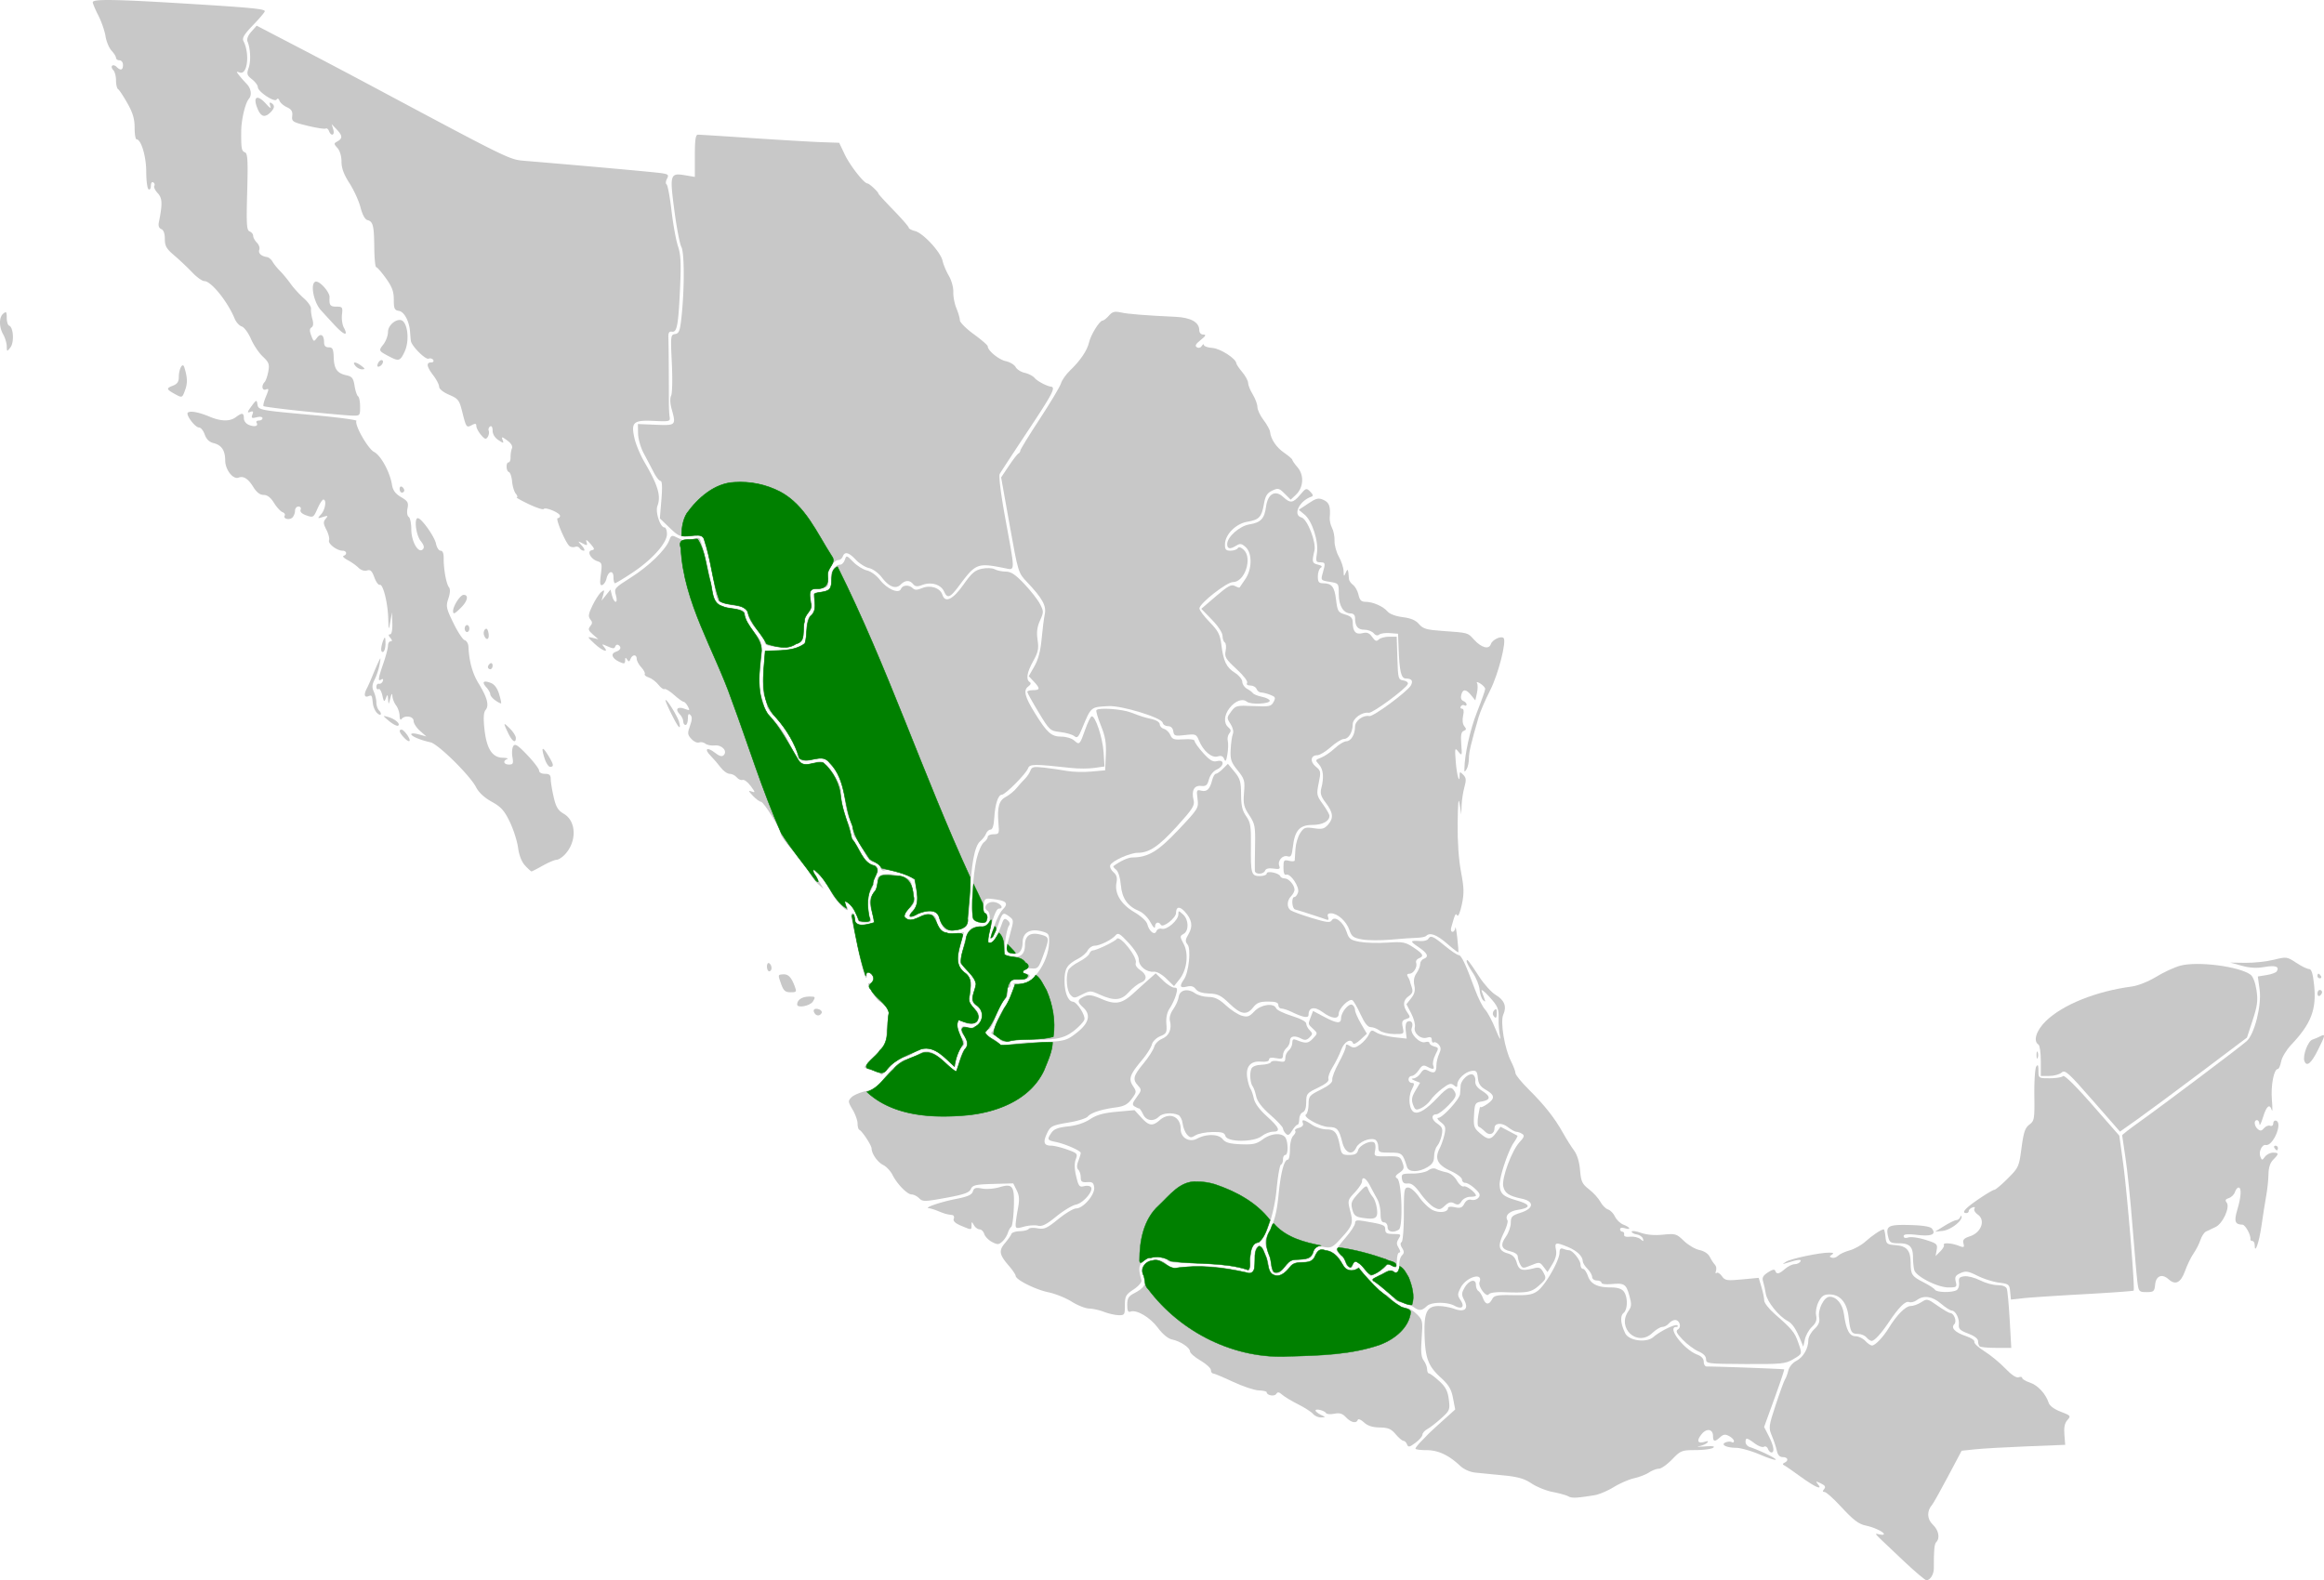 <svg xmlns="http://www.w3.org/2000/svg" width="999.732" height="679.941" version="1.0"><path style="fill:#c8c8c8;fill-opacity:1;stroke:none;stroke-opacity:1;opacity:1;fill-rule:nonzero" d="M819.594 672.278c-4.503-4.216-9.312-8.773-10.687-10.127-2.471-2.434-2.474-2.457-.249-1.93 1.318.313 2.004.132 1.653-.435-.614-.993-4.591-2.756-7.59-3.363-3.182-.645-5.39-2.33-10.998-8.4-3.091-3.345-6.17-6.082-6.84-6.082-.87 0-.92-.363-.174-1.261.777-.936.402-1.566-1.45-2.44-2.14-1.01-2.327-.973-1.303.261 2.41 2.904-1.08 1.44-7.223-3.029-3.378-2.458-6.633-4.708-7.234-5-.744-.361-.694-.716.158-1.114 1.934-.903 1.476-2.417-.731-2.417-1.351 0-2.17-.874-2.573-2.75-.325-1.512-1.284-4.397-2.13-6.411-1.476-3.509-1.405-4.072 1.706-13.5 1.785-5.411 3.573-10.289 3.974-10.839.4-.55 1.022-2.229 1.38-3.731.375-1.567 1.844-3.348 3.444-4.175 3.01-1.557 5.18-5.313 5.18-8.966 0-1.254 1.157-3.366 2.57-4.694 1.854-1.741 2.435-3.115 2.083-4.924-.676-3.473 2.09-9.01 4.503-9.01 3.012 0 5.573 3.122 6.173 7.525.923 6.766 2.35 9.475 4.991 9.475 1.304 0 3.184.9 4.18 2 .995 1.1 2.303 1.993 2.905 1.983 1.382-.022 4.755-3.558 7.208-7.559 3.437-5.604 7.23-9.424 9.358-9.424 1.154 0 3.234-.743 4.621-1.652 2.432-1.593 2.682-1.54 6.994 1.5 2.46 1.734 4.893 3.152 5.408 3.152 1.673 0 3.019 3.588 1.802 4.805-1.61 1.61.351 3.594 5.107 5.164 2.163.713 3.741 1.8 3.508 2.414-.233.615 1.717 2.451 4.333 4.082 2.616 1.63 6.652 4.947 8.97 7.37 2.714 2.838 4.76 4.197 5.75 3.818.845-.325 1.536-.189 1.536.301s1.497 1.385 3.327 1.99c3.37 1.112 6.84 4.858 8.06 8.7.41 1.295 2.414 2.772 5.2 3.837 4.309 1.645 4.45 1.82 2.867 3.57-1.17 1.293-1.559 3.15-1.31 6.255l.356 4.415-16.5.658c-9.075.361-19.099.934-22.275 1.271l-5.775.614-5.899 11.118c-3.244 6.115-6.31 11.584-6.812 12.152-2.327 2.633-2.21 6.145.28 8.485 2.535 2.38 3.234 5.828 1.529 7.533-.85.85-1.097 3.504-1.061 11.347.011 2.53-1.588 5.101-3.173 5.101-.517 0-4.625-3.448-9.127-7.663z"/><path style="fill:#c8c8c8;fill-opacity:1;stroke:none;stroke-opacity:1;opacity:1;fill-rule:nonzero" d="M674.643 643.813c-.884-.494-3.875-1.329-6.647-1.855-2.772-.525-6.885-2.177-9.14-3.67-3.194-2.112-5.912-2.888-12.275-3.5a1863.53 1863.53 0 0 1-11.985-1.188c-2.28-.24-4.89-1.415-6.5-2.928-4.91-4.614-9.437-6.723-14.44-6.727-2.612-.002-4.75-.29-4.75-.639 0-.35 1.013-1.667 2.25-2.927a337.07 337.07 0 0 0 3.25-3.35c.55-.583 3.382-3.203 6.293-5.823l5.292-4.765-.936-4.872c-.75-3.903-1.832-5.693-5.44-9-5.276-4.833-6.558-8.343-6.815-18.655-.232-9.325 1.1-11.973 6.026-11.973 1.892 0 4.933.54 6.76 1.201 4.487 1.623 6.313.022 4.29-3.759-1.2-2.24-1.185-2.967.104-5.263 1.875-3.34 4.927-4.152 4.927-1.31 0 1.107.478 2.309 1.062 2.67.584.36 1.472 1.737 1.975 3.059 1.102 2.899 2.533 3.075 3.92.482.893-1.669 2.07-1.9 8.986-1.768 6.599.126 8.424-.195 10.686-1.884 3.235-2.415 9.256-12.932 9.324-16.285.034-1.729.468-2.195 1.629-1.75.87.334 1.977.607 2.46.607 1.519 0 4.958 4.294 4.958 6.189 0 .996.473 1.811 1.052 1.811.579 0 1.534 1.383 2.123 3.072 1.221 3.504 4.12 4.928 10.03 4.928 2.708 0 4.52.587 5.403 1.75 1.795 2.365 1.738 7.719-.098 9.242-1.559 1.294-1.29 4.577.716 8.72 1.561 3.224 9.052 4.248 12.08 1.65 3.114-2.672 9.583-5.806 10.367-5.022.363.363.135.66-.506.66-4.147 0 3.269 9.728 9.083 11.916 1.754.66 2.75 1.768 2.75 3.06 0 1.113.562 2.027 1.25 2.03 6.048.026 33.134 1.045 33.344 1.255.149.149-1.73 5.783-4.175 12.52l-4.445 12.25 2.013 3.945c2.138 4.19 2.59 7.024 1.12 7.024-.491 0-1.163-.703-1.493-1.563-.33-.86-1.096-1.257-1.702-.882-.606.374-2.391-.272-3.967-1.437-3.413-2.523-3.945-2.603-3.945-.586 0 .842.787 1.796 1.75 2.12 4.459 1.497 11.25 4.778 11.25 5.433 0 .401-3.038-.567-6.75-2.15-3.713-1.585-8.325-2.9-10.25-2.923-4.369-.053-6.967-1.426-4.494-2.376.921-.353 2.084-.389 2.584-.08.5.31.91.102.91-.461 0-.563-.937-1.526-2.083-2.14-1.64-.876-2.456-.777-3.829.466-2.324 2.103-3.088 1.991-3.088-.452 0-3.07-2.723-3.532-4.91-.831-2.271 2.804-1.746 4.192 1.244 3.29 1.482-.446 1.85-.325 1.166.383-.55.57-2.125 1.241-3.5 1.492-1.375.251-.25.297 2.5.103 3.458-.245 4.537-.059 3.5.605-.825.527-4.254.966-7.62.974-5.82.015-6.312.213-10 4.015-2.134 2.199-4.683 4-5.665 4-.982 0-2.885.721-4.23 1.602-1.345.881-4.249 2.007-6.454 2.503-2.205.495-6.152 2.213-8.77 3.816-2.619 1.604-6.336 3.17-8.261 3.48-7.76 1.25-9.726 1.332-11.264.471z"/><path style="fill:#c8c8c8;fill-opacity:1;stroke:none;stroke-opacity:1;opacity:1;fill-rule:nonzero" d="M605.284 621.483c-.325-.848-1.022-1.542-1.549-1.542-.526 0-2.033-1.278-3.348-2.84-1.948-2.316-3.22-2.854-6.879-2.91-3.134-.047-5.18-.712-6.78-2.202-1.26-1.174-2.448-1.665-2.64-1.091-.568 1.706-2.965 1.192-5.092-1.092-1.516-1.627-2.705-1.991-5-1.532-1.656.33-3.247.221-3.535-.245-.7-1.132-4.554-2.102-4.554-1.147 0 .415 1.012 1.242 2.25 1.839 2.223 1.072 2.224 1.086.122 1.153-1.17.037-2.716-.643-3.437-1.51-.72-.868-3.588-2.72-6.372-4.115-2.785-1.394-5.878-3.254-6.874-4.132-1.398-1.232-1.987-1.312-2.58-.352-.756 1.223-4.11.626-4.11-.732 0-.383-1.528-.739-3.397-.792-1.869-.052-6.859-1.717-11.089-3.698-4.23-1.98-8.101-3.602-8.602-3.602-.501 0-.911-.656-.911-1.457 0-.802-2.025-2.645-4.5-4.095-2.475-1.45-4.5-3.218-4.5-3.928 0-1.633-4.17-4.397-7.754-5.14-1.705-.353-4.017-2.275-6.098-5.068-3.352-4.498-9.157-7.906-11.765-6.905-1.012.388-1.383-.392-1.383-2.912 0-2.766.555-3.73 2.823-4.903 4.696-2.429 5.618-4.113 4.167-7.616-1.085-2.619-1.013-3.293.533-5.001 2.304-2.546 6.923-2.528 9.487.036 1.658 1.657 2.754 1.888 6.25 1.317 7.7-1.258 16.875-.531 27.892 2.208 2.14.533 2.78.252 3.323-1.457.37-1.164.543-3.346.385-4.848-.305-2.912.663-5.23 2.186-5.23 1.229 0 3.954 6.618 3.954 9.602 0 1.72.72 2.54 2.655 3.026 2.186.548 3.115.108 5.25-2.49 2.152-2.618 3.3-3.155 6.724-3.148 3.59.008 4.28-.359 5.296-2.81 1-2.412 1.615-2.755 4.255-2.367 3.4.499 6.271 2.882 7.272 6.037.81 2.551 4.165 3.712 6.096 2.11.799-.663 1.452-.799 1.452-.302 0 1.243 9.724 11.341 10.92 11.341.532 0 1.56.788 2.285 1.75 1.624 2.154 5.237 4.25 7.327 4.25.857 0 2.716 1.157 4.13 2.571 2.436 2.437 2.54 2.97 2.003 10.25-.432 5.847-.22 8.143.884 9.62.798 1.068 1.45 2.756 1.45 3.75 0 .995.37 1.81.82 1.81.45 0 2.418 1.462 4.373 3.25 2.788 2.548 3.684 4.256 4.15 7.911.569 4.452.42 4.82-3.285 8.168-2.134 1.928-4.82 4.008-5.969 4.623-1.148.615-2.088 1.692-2.088 2.395 0 .702-1.357 2.28-3.016 3.506-2.573 1.902-3.102 2.003-3.607.688zM851.574 579.275c-.367-.367-.667-1.399-.667-2.294 0-1-1.638-2.234-4.25-3.203-3.403-1.262-4.2-2.015-4-3.773.304-2.672-1.375-6.049-3.035-6.104-.668-.023-2.773-1.373-4.677-3-3.736-3.194-7.44-3.727-10.385-1.496-1.016.77-2.523 1.14-3.348.823-1.548-.594-4.37 2.225-8.722 8.713-3.263 4.866-6.134 8-7.328 8-.556 0-1.57-.675-2.255-1.5-.685-.825-2.288-1.5-3.563-1.5-2.95 0-3.397-.785-4.106-7.226-.69-6.27-3.651-9.774-8.262-9.774-2.371 0-3.365.673-4.64 3.139-.943 1.822-1.394 4.285-1.077 5.873.407 2.033-.053 3.298-1.791 4.932-1.287 1.208-2.651 3.628-3.033 5.376l-.693 3.18-1.021-2.5c-2.112-5.17-3.698-7.533-5.787-8.623-3.735-1.95-8.79-8.263-9.314-11.634-.278-1.783-.81-4.182-1.183-5.33-.517-1.592-.022-2.515 2.095-3.903 1.884-1.234 2.896-1.447 3.157-.663.548 1.645 1.585 1.437 4.218-.847 1.268-1.1 3.11-2 4.094-2 .983 0 2.107-.515 2.496-1.145.688-1.114-1.072-.912-6.247.717-1.667.524-1.659.462.087-.647 2.08-1.321 14.481-3.931 18.57-3.908 1.792.01 2.114.259 1.137.878-1.144.724-1.145.936-.01 1.315.746.248 1.942-.136 2.659-.853.717-.717 2.971-1.76 5.009-2.317 2.038-.557 5.075-2.256 6.748-3.776 2.847-2.585 6.857-5.264 7.88-5.264.248 0 .591 1.463.764 3.25.29 3.013.605 3.272 4.313 3.551 4.862.366 6.495 2.281 6.515 7.64.02 5.076.502 5.792 5.667 8.41 2.3 1.167 4.464 2.577 4.81 3.135.756 1.225 7.473 1.323 9.344.137.735-.466 1.185-1.922 1-3.235-.274-1.948.156-2.444 2.338-2.697 1.47-.17 4.49.618 6.71 1.75 2.22 1.133 5.581 2.06 7.47 2.06 2.138 0 3.65.569 4.011 1.51.32.83.885 6.905 1.257 13.5l.678 11.99h-6.483c-3.566 0-6.784-.3-7.15-.667z"/><path style="fill:#c8c8c8;fill-opacity:1;stroke:none;stroke-opacity:1;opacity:1;fill-rule:nonzero" d="M474.907 564.441c-1.925-.74-4.81-1.382-6.413-1.423-1.601-.042-4.976-1.38-7.5-2.974-2.523-1.594-7.052-3.411-10.064-4.038-5.602-1.167-14.023-5.413-14.023-7.072 0-.508-1.274-2.401-2.831-4.208-4.239-4.917-4.535-6.561-1.771-9.846 1.326-1.575 2.575-3.358 2.776-3.962.202-.603 1.836-1.139 3.632-1.19 1.796-.051 3.51-.488 3.808-.97.298-.483 2.018-.601 3.821-.263 2.85.535 4.016.016 8.908-3.97 3.096-2.52 6.56-4.584 7.7-4.584 3.003 0 8.096-5.918 7.743-9-.234-2.047-.784-2.465-3.036-2.311-2.237.153-2.75-.23-2.75-2.05 0-1.231-.467-2.705-1.037-3.276-.716-.716-.716-1.881 0-3.765.57-1.5 1.037-3.062 1.037-3.47 0-.972-6.732-3.924-10.804-4.738-3.615-.723-3.782-1.109-1.74-4.023 1.07-1.528 2.95-2.232 7.108-2.661 3.592-.37 7.036-1.499 9.447-3.094 2.825-1.87 5.75-2.688 11.463-3.205l7.67-.695 2.871 3.144c3.35 3.668 4.83 3.88 7.985 1.144 4.191-3.635 9-1.55 9 3.903 0 3.729 3.715 5.855 7.082 4.053 3.945-2.11 9.213-2.008 10.973.215 1.198 1.513 2.988 2.022 7.797 2.219 5.206.213 6.764-.13 9.389-2.067 3.423-2.526 7.659-3.023 9.559-1.123 1.448 1.448 1.61 7.8.2 7.8-.55 0-1 .863-1 1.917s-.401 2.067-.891 2.25c-.49.183-1.326 4.945-1.858 10.582-1.078 11.43-5.323 23.174-8.394 23.225-2.104.034-2.857 2.067-2.857 7.715 0 3.929-.23 4.427-1.75 3.776-4.009-1.717-12.41-2.78-22.66-2.87-7.765-.067-11.032-.455-11.333-1.345-.709-2.091-8.665-1.56-10.725.715-1.634 1.806-1.708 3.2-.419 7.965.219.81-1.241 2.51-3.363 3.918-3.374 2.238-3.75 2.923-3.75 6.82 0 4.078-.162 4.328-2.75 4.256-1.513-.041-4.325-.682-6.25-1.424zM608.308 562.519c-1.046-.727-3.364-1.64-5.151-2.03-1.788-.388-3.25-1.072-3.25-1.52 0-.447-2.238-2.52-4.973-4.605l-4.974-3.793 4.103-2.33c2.86-1.624 4.47-2.025 5.315-1.324 1.614 1.34 2.529.275 2.529-2.942 0-1.449.551-3.185 1.225-3.859.958-.957.962-1.645.02-3.153-.76-1.217-.843-2.152-.225-2.534.547-.338.98-5.657.98-12.047 0-10.496.154-11.44 1.864-11.44 1.051 0 3.094 1.774 4.684 4.069 1.551 2.238 4.11 4.736 5.686 5.552 2.915 1.507 6.766 1.07 6.766-.768 0-.6 1.196-.75 2.93-.369 2.36.518 3.156.223 4.086-1.515.757-1.414 1.803-1.989 3.033-1.667 1.032.27 2.404-.143 3.047-.918.929-1.12.617-1.921-1.515-3.897-1.476-1.368-3.336-2.488-4.133-2.488a1.454 1.454 0 0 1-1.448-1.45c0-.798-2.226-2.471-4.947-3.72-5.59-2.564-6.908-5.256-4.695-9.588.77-1.508 1.732-4.276 2.136-6.15.622-2.888.373-3.689-1.63-5.229-1.315-1.011-1.775-1.828-1.036-1.84 1.834-.031 9.134-8.027 9.339-10.228.091-.987.204-2.582.25-3.545.114-2.402 3.425-5.524 5.154-4.86.78.299 1.307 1.545 1.173 2.77-.171 1.56.714 2.84 2.964 4.283 3.8 2.437 3.71 3.87-.29 4.563-2.746.476-2.936.82-3.223 5.836-.274 4.788-.02 5.577 2.5 7.743 3.554 3.057 4.69 3.031 7.013-.158l1.874-2.573 3.46 1.823c1.901 1.003 3.62 1.91 3.817 2.016.198.106-.512 1.456-1.577 3-2.458 3.564-6.259 15.025-6.071 18.307.213 3.721 1.498 4.86 7.433 6.585 6.024 1.752 6.145 3.106.36 4.03-3.734.598-5.645 2.54-4.431 4.503.318.515-.39 2.94-1.575 5.386-2.696 5.57-2.317 7.687 1.578 8.804 2.232.64 3.315 1.735 3.993 4.035.972 3.298 2.275 3.707 7.523 2.363 2.119-.543 2.845-.192 3.975 1.92 1.297 2.424 1.182 2.762-1.858 5.479-3.364 3.006-4.944 3.307-15.347 2.93-3.297-.12-5.925.259-6.33.913-.973 1.575-4.695-3.36-3.967-5.258 1.678-4.37-5.72-2.226-8.082 2.344-1.463 2.828-1.468 3.34-.06 5.49 1.885 2.877.536 4.066-2.652 2.34-3.206-1.736-9.96-1.658-11.854.136-2.135 2.023-3.268 2.142-5.516.578z"/><path style="fill:#c8c8c8;fill-opacity:1;stroke:none;stroke-opacity:1;opacity:1;fill-rule:nonzero" d="M586.907 545.941c-2.254-3.165-5-4.006-5-1.531 0 .895-.586 1.244-1.5.893-.825-.317-1.5-1.207-1.5-1.978 0-.772-.9-2.174-2-3.116-1.1-.941-2-2.035-2-2.429 0-.394 1.8-2.797 4-5.339 2.2-2.541 4-5.319 4-6.172 0-1.24.751-1.42 3.75-.905 8.684 1.495 9.25 1.719 9.25 3.657 0 1.529.715 1.92 3.508 1.92 3.259 0 3.42.143 2.26 2-.999 1.6-.999 2.401 0 4 .74 1.186.838 2 .24 2-.554 0-1.008 1.58-1.008 3.509 0 3.307-.122 3.436-2.13 2.25-1.717-1.014-2.22-1.011-2.591.012-.4 1.107-5.319 4.23-6.661 4.23-.265 0-1.443-1.35-2.618-3z"/><path style="fill:#c8c8c8;fill-opacity:1;stroke:none;stroke-opacity:1;opacity:1;fill-rule:nonzero" d="M547.574 547.275c-.367-.367-.667-1.59-.667-2.717s-.713-3.917-1.585-6.2c-1.541-4.035-1.512-4.293 1.076-9.4 1.96-3.866 2.911-7.79 3.61-14.884.956-9.703 2.398-15.133 4.02-15.133.484 0 .879-1.992.879-4.428 0-2.539.62-5.049 1.452-5.881.8-.799 1.156-1.749.794-2.111-.362-.362.36-.925 1.604-1.25 1.38-.362 2.058-1.126 1.738-1.961-.723-1.884.383-1.706 3.912.631 1.65 1.093 4.447 1.99 6.215 1.994 3.58.007 4.71 1.423 5.807 7.275.64 3.406.986 3.731 3.973 3.731 2.424 0 3.406-.515 3.792-1.988.558-2.134 5.223-4.432 6.898-3.397.559.345.774 1.842.477 3.326-.537 2.683-.507 2.698 5.112 2.629 5.297-.065 5.714.104 6.638 2.697.844 2.369.655 2.998-1.315 4.378-1.797 1.259-2.005 1.794-.949 2.446 1.962 1.21 2.586 20.83.7 22.025-2.44 1.545-4.848.991-4.848-1.116 0-1.11-.667-2-1.5-2-1.064 0-1.504-1.09-1.515-3.75-.008-2.062-.65-4.875-1.427-6.25a226.197 226.197 0 0 1-3.099-5.75c-1.747-3.366-3.46-4.284-3.46-1.855 0 .767-1.406 2.9-3.126 4.741-3.072 3.29-3.106 3.432-1.901 8.131 1.363 5.32 1.007 6.233-4.92 12.587-2.712 2.907-3.573 3.271-6.46 2.73-3.014-.566-3.452-.337-4.583 2.395-1.119 2.701-1.709 3.021-5.562 3.021-3.648 0-4.64.461-6.447 3-2.064 2.899-3.945 3.722-5.333 2.334zM426.726 534.363c-1.475-.778-2.968-2.315-3.318-3.418-.35-1.102-1.258-2.004-2.019-2.004-.76 0-1.841-.787-2.402-1.75-.97-1.666-1.02-1.666-1.05 0-.037 2.121.089 2.116-4.496.2-2.508-1.048-3.53-2.02-3.153-3 .306-.797.008-1.518-.662-1.602-2.343-.293-3.24-.544-6.034-1.692-1.548-.635-3.348-1.192-4-1.237-2.372-.163 4.986-2.691 11.555-3.97 5.058-.984 6.892-1.789 7.347-3.223.499-1.57 1.212-1.798 4-1.275 1.865.35 5.21.091 7.434-.575 5.744-1.721 6.546-.57 6.191 8.892-.158 4.213-.66 7.902-1.115 8.197-.455.294-1.125 1.489-1.488 2.654-.363 1.165-1.436 2.815-2.385 3.667-1.507 1.353-2.062 1.37-4.405.136zM864.728 555.798c-.303-3.163-.58-3.39-4.821-3.93-2.475-.316-6.619-1.634-9.209-2.93-4.035-2.018-5.087-2.183-7.352-1.15-2.146.977-2.526 1.669-2.022 3.679.578 2.303.362 2.474-3.132 2.474-4.682 0-13.974-4.721-14.714-7.477-.3-1.112-.55-3.62-.557-5.573-.018-4.538-1.488-5.95-6.195-5.95-3.198 0-3.878-.385-4.408-2.497-1.246-4.965-.203-5.58 9.087-5.363 5.524.129 8.915.653 9.606 1.486 2.084 2.51-.066 3.478-6.188 2.785-4.298-.486-5.916-.342-5.916.528 0 .75.762.954 2.04.549 1.123-.357 4.428.103 7.345 1.02 4.9 1.542 5.268 1.87 4.828 4.33l-.476 2.662 2.004-2c1.102-1.1 1.81-2.337 1.572-2.75-.623-1.083 3.106-.92 6.244.272 2.414.918 2.635.82 2.17-.957-.405-1.55.198-2.215 2.79-3.07 4.902-1.618 6.815-6.948 3.361-9.367-1.152-.807-1.798-1.949-1.435-2.536.406-.656.062-.839-.891-.473-.854.327-1.552.997-1.552 1.488 0 .492-.45.893-1 .893-2.324 0-.625-1.979 5.031-5.86 3.318-2.277 6.446-4.14 6.953-4.14.506 0 3.104-2.182 5.772-4.85 4.702-4.703 4.884-5.105 5.949-13.172.889-6.731 1.533-8.649 3.375-10.038 2.14-1.614 2.268-2.367 2.141-12.589-.074-5.98.289-11.542.807-12.361.702-1.11.945-.663.957 1.76.015 3.214.07 3.25 4.815 3.25 2.64 0 5.227-.417 5.75-.927.592-.578 5.334 4.073 12.585 12.343l11.635 13.27 1.584 11.407c1.77 12.747 5.24 54.671 4.574 55.269-.235.21-9.878.905-21.428 1.542s-23.33 1.417-26.179 1.734l-5.178.575-.322-3.356z"/><path d="M836.407 527.478c2.2-1.36 4.525-2.488 5.167-2.505.641-.018 1.393-.594 1.67-1.282.278-.687.54-.766.584-.174.147 1.998-4.872 5.745-8.158 6.092l-3.263.344 4-2.475zM436.907 526.997c0-.98.432-4.06.96-6.845.75-3.959.638-5.71-.518-8.027l-1.479-2.963-8.678.246c-7.533.214-8.794.506-9.556 2.215-.695 1.557-2.942 2.346-10.747 3.772-9.118 1.667-9.991 1.68-11.496.175-.896-.896-2.333-1.629-3.193-1.629-1.915 0-6.264-4.44-8.293-8.467-.825-1.638-2.593-3.52-3.928-4.186-2.462-1.225-4.972-4.783-5.037-7.137-.038-1.39-4.05-7.494-5.285-8.043-.413-.183-.75-1.395-.75-2.693 0-1.297-.964-3.993-2.142-5.99-2.003-3.394-2.033-3.737-.467-5.306.922-.923 3.75-2.128 6.287-2.678 2.538-.55 5.11-1.816 5.717-2.814 2.478-4.07 9.306-10.686 11.027-10.686 1.013 0 3.35-.932 5.195-2.072 4.195-2.593 6.458-1.972 12.3 3.378l4.417 4.044 1.349-4.626c.742-2.544 1.792-4.899 2.333-5.233 1.464-.905 1.19-4.427-.474-6.09-1.919-1.92-.923-4.713 1.248-3.498 2.332 1.305 5.948-.723 6.711-3.763.518-2.064.088-3.096-2.06-4.944-2.544-2.188-2.644-2.576-1.578-6.132 1.5-5.006 1.63-4.512-2.364-8.933l-3.501-3.875 1.601-7.093c1.686-7.463 2.753-8.56 8.4-8.63 2.006-.026 2.566-.605 2.831-2.924.182-1.59-.222-3.232-.896-3.65-2.188-1.352-.184-4.12 2.733-3.776 2.724.323 4.622 2.817 2.144 2.817-1.238 0-2.894 4.566-4.488 12.378-.444 2.173-.25 2.765.795 2.42 1.472-.488 3.28-3.49 4.914-8.156.837-2.391 1.246-2.656 2.497-1.618.95.79 1.162 1.649.58 2.36-.504.614-1.23 3.658-1.615 6.764l-.699 5.649 3.143.69c4.01.88 6.062-.767 6.062-4.868 0-4.018 2.379-5.576 6.75-4.42 3.841 1.015 3.884 1.356 1.12 8.935-1.995 5.474-2.317 5.824-5.14 5.603-1.698-.133-3.205.309-3.455 1.013-.243.688.27 1.25 1.142 1.25.87 0 1.583.442 1.583.981 0 1.134-3.584 2.102-6.5 1.757-1.416-.168-1.914.274-1.706 1.512.161.963-.206 1.75-.818 1.75-.622 0-.855.807-.53 1.833.36 1.134-.184 2.525-1.429 3.652-1.106 1-2.77 4.226-3.697 7.168-.927 2.94-2.278 5.347-3.003 5.347-2.201 0-1.47 2.817.93 3.579 1.234.392 2.737 1.386 3.339 2.208.847 1.16 1.975 1.308 5.004.662 2.15-.46 5.935-.874 8.41-.921 15.06-.29 15.478-.376 20.336-4.161 5.247-4.088 6.138-7.723 2.664-10.867-2.615-2.366-2.523-3.304.458-4.662 2.004-.914 3.404-.713 7.59 1.088 5.946 2.558 8.662 2.05 13.691-2.555a680.212 680.212 0 0 1 6.32-5.699l3.184-2.828 3.176 3.078c1.747 1.693 3.91 3.078 4.809 3.078 1.353 0 1.479.536.737 3.123-.493 1.718-1.692 4.305-2.666 5.75-1.164 1.728-1.663 4.03-1.457 6.724.284 3.73.045 4.208-2.678 5.335-1.695.703-3.241 2.24-3.57 3.551-.32 1.272-2.219 4.27-4.22 6.665-5.29 6.325-5.911 8.103-3.903 11.168 1.602 2.445 1.577 2.7-.557 5.586-1.732 2.343-3.268 3.163-6.825 3.642-6.262.844-10.706 2.29-12.064 3.927-.625.752-4.16 1.877-7.856 2.501-7.796 1.315-8.294 1.583-9.952 5.353-1.476 3.357-.885 4.677 2.092 4.67 1.205-.002 4.289.747 6.853 1.666 4.387 1.573 4.605 1.821 3.699 4.206-.645 1.695-.583 4.124.186 7.329 1.029 4.29 1.39 4.733 3.442 4.218 1.261-.317 2.587-.099 2.948.484 1.062 1.719-3.42 6.85-6.527 7.47-1.577.316-5.372 2.615-8.436 5.11-4.25 3.462-6.123 4.398-7.905 3.95-1.285-.322-3.963-.137-5.953.413-3.176.877-3.616.781-3.616-.785zM585.967 523.978c-2.83-.441-3.583-1.092-4.247-3.664-.705-2.734-.37-3.604 2.66-6.912 3.11-3.396 3.535-3.588 4.148-1.872.376 1.051 1.281 2.613 2.013 3.47.73.857 1.536 3.174 1.789 5.149.521 4.074-.572 4.732-6.363 3.829zM616.892 519.454c-1.383-.732-3.992-3.387-5.798-5.901-2.387-3.325-3.882-4.508-5.481-4.341-1.607.167-2.287-.377-2.522-2.02-.297-2.07.067-2.25 4.555-2.25 2.683 0 5.73-.623 6.77-1.384 1.159-.847 2.493-1.064 3.441-.56.853.452 2.818 1.091 4.367 1.419 1.697.359 3.487 1.776 4.5 3.562.926 1.631 2.256 2.75 2.956 2.487 1.13-.426 5.227 2.69 5.227 3.975 0 .275-1.121.5-2.492.5-1.378 0-3.03.863-3.696 1.93-.947 1.516-1.613 1.712-3.103.915-1.466-.785-2.388-.56-4.053.991-1.904 1.772-2.45 1.851-4.671.677z" style="fill:#c8c8c8;fill-opacity:1;stroke:none;stroke-opacity:1;opacity:1;fill-rule:nonzero"/><path style="fill:#c8c8c8;fill-opacity:1;stroke:none;stroke-opacity:1;opacity:1;fill-rule:nonzero" d="M605.294 502.191c-1.898-6.04-2.145-6.25-7.366-6.25-4.706 0-5.021-.159-5.021-2.53 0-1.393-.66-2.786-1.467-3.095-2.37-.91-6.951 1.073-8.033 3.476-1.63 3.62-4.82 2.37-6-2.35-1.405-5.621-2.184-6.496-5.81-6.532-3.622-.035-11.457-4.376-9.775-5.416.597-.369 1.089-2.332 1.094-4.362.008-3.45.35-3.861 5.25-6.302 3.572-1.78 5.147-3.137 4.945-4.261-.163-.907 1.074-4.147 2.75-7.2 1.675-3.053 3.046-6.202 3.046-6.998 0-1.16.368-1.216 1.86-.285 1.496.934 2.36.79 4.431-.742 1.415-1.046 3.05-2.928 3.632-4.181.968-2.08 1.257-2.156 3.319-.87 1.242.776 4.668 1.673 7.613 1.995l5.356.584-.402-3.437c-.253-2.166.066-3.615.863-3.921 1.647-.632 2.5.814 1.705 2.888-.879 2.29 3.435 6.734 5.806 5.981 1-.317 1.817-.149 1.817.374s.93 1.194 2.065 1.491c1.963.513 1.988.69.507 3.554-.857 1.657-1.288 3.716-.958 4.576.698 1.819 0 1.963-2.646.547-1.543-.826-2.21-.545-3.549 1.5-.907 1.384-2.272 2.516-3.034 2.516s-1.385.675-1.385 1.5.64 1.5 1.423 1.5c1.214 0 1.203.443-.077 3.01-1.675 3.357-1.015 8.797 1.17 9.635 1.965.754 5.298-1.346 9.947-6.267 4.56-4.829 5.972-5.301 7.472-2.5.818 1.53.316 2.59-2.715 5.724-2.046 2.115-4.356 3.857-5.134 3.872-2.475.046-2.3 2.34.31 4.05 2.094 1.373 2.419 2.184 1.924 4.814-.327 1.74-1.208 3.873-1.957 4.741-.75.868-1.363 2.909-1.363 4.535 0 2.202-.74 3.393-2.904 4.67-3.806 2.249-7.997 2.232-8.709-.034zM527.16 488.8c-.386-1.473-1.449-1.802-5.614-1.738-2.827.044-6.102.688-7.279 1.43-1.848 1.167-2.346 1.119-3.657-.35-.835-.935-1.672-3.05-1.86-4.7-.189-1.65-1.018-3.306-1.843-3.68-2.652-1.202-6.814-.864-8.357.68-2.31 2.31-5.532 1.838-6.825-1-.627-1.376-1.404-2.507-1.729-2.516-.324-.008-1.204-.405-1.957-.881-1.107-.702-.93-1.457.924-3.965 2.152-2.91 2.19-3.21.617-4.947-2.465-2.724-2.102-4.21 2.339-9.583 2.206-2.67 4.27-5.886 4.587-7.147.316-1.26 1.847-2.818 3.4-3.462 3.011-1.247 4.288-4.184 3.361-7.73-.348-1.33.207-3.258 1.436-4.983 1.101-1.547 2.16-3.932 2.353-5.3.431-3.055 3.843-3.806 7.058-1.554 1.23.862 3.825 1.57 5.765 1.572 2.658.004 4.5.898 7.47 3.625 2.168 1.991 5.245 3.994 6.839 4.45 2.444.702 3.29.41 5.416-1.874 2.767-2.971 8.376-3.762 9.364-1.32.308.763 3.346 2.242 6.75 3.287 3.712 1.14 6.189 2.457 6.189 3.292 0 .766.675 2.068 1.5 2.893 1.333 1.333 1.326 1.674-.07 3.069-1.16 1.16-2.056 1.309-3.434.571-2.9-1.552-4.996-1.183-4.996.88 0 1.033-.675 2.438-1.5 3.122-.825.685-1.5 2.079-1.5 3.098 0 1.525-.53 1.746-3 1.252-2.002-.4-3-.2-3 .602 0 .763-1.27 1.092-3.477.902-4.553-.392-6.699 2.225-5.86 7.146.33 1.925.937 3.95 1.352 4.5.415.55 1.064 2.451 1.443 4.224.444 2.075 2.444 4.801 5.616 7.653 5.449 4.9 6.116 6.623 2.56 6.623-1.3 0-3.45.854-4.776 1.898-3.411 2.683-14.901 2.654-15.605-.04z"/><path style="fill:#c8c8c8;fill-opacity:1;stroke:none;stroke-opacity:1;opacity:1;fill-rule:nonzero" d="M553.116 487.75c-.665-.664-1.215-1.681-1.222-2.259-.007-.577-2.445-3.183-5.418-5.79-3.658-3.208-5.631-5.795-6.103-8-.383-1.793-1.051-3.71-1.484-4.26-1.09-1.384-1.421-5.674-.585-7.59.435-.997 2.07-1.64 4.391-1.728 2.034-.076 3.845-.58 4.025-1.121.18-.54 1.646-.719 3.257-.397 2.46.492 2.93.265 2.93-1.416 0-1.102.675-2.563 1.5-3.248.825-.684 1.5-2.137 1.5-3.229 0-1.498.43-1.808 1.75-1.264 4.005 1.649 5.115 1.555 7.125-.603 2.108-2.263 2.109-2.27.119-4.124-2.32-2.162-2.273-1.917-1.024-5.202l.971-2.553 4.678 2.488c5.603 2.979 7.38 3.123 7.38.598 0-2.588 3.4-6.6 4.839-5.71.64.394 1.162 1.398 1.162 2.23 0 .832 1.146 3.468 2.546 5.858l2.546 4.345-2.793 2.59c-1.537 1.425-2.945 2.138-3.13 1.584-.813-2.44-3.835-.82-5.119 2.742-.743 2.063-2.402 5.418-3.686 7.457-1.284 2.039-2.096 4.33-1.803 5.09.352.919-1.168 2.19-4.515 3.78-4.754 2.257-5.046 2.615-5.046 6.19 0 2.452-.531 4-1.5 4.372-.825.316-1.5 1.652-1.5 2.968 0 1.317-.346 2.393-.768 2.393-.423 0-1.454 1.13-2.291 2.51-1.19 1.962-1.786 2.245-2.732 1.3zM900.219 473.457c-10.549-12.07-11.907-13.287-13.356-11.976-.888.803-3.266 1.46-5.285 1.46h-3.671v-6.44c0-3.543-.45-6.72-1-7.06-2.425-1.498-.945-6.136 3.25-10.186 7.288-7.036 21.576-12.765 36.88-14.788 2.68-.355 7.104-2.12 10.5-4.19 3.229-1.969 7.895-4.12 10.37-4.783 7.46-1.995 25.344.301 30.243 3.883 1.031.754 2.057 3.447 2.538 6.665.672 4.487.394 6.666-1.644 12.9l-2.453 7.5-19.924 15c-10.959 8.25-23.25 17.351-27.315 20.225l-7.39 5.226-11.743-13.436z"/><path style="fill:#c8c8c8;fill-opacity:1;stroke:none;stroke-opacity:1;opacity:1;fill-rule:nonzero" d="M876.065 453.941c0-1.375.227-1.937.504-1.25.278.688.278 1.813 0 2.5-.277.688-.504.125-.504-1.25zM431.657 448.178c-.963-.21-1.75-.77-1.75-1.243 0-.472-.96-1.163-2.132-1.536-1.173-.372-1.688-.965-1.145-1.317.543-.352 1.528-2.3 2.189-4.328.661-2.028 2.026-4.736 3.034-6.017 2.466-3.135 5.043-9.46 4.219-10.355-.366-.397.501-.443 1.927-.102 5.506 1.317 13.043-8.753 13.297-17.767.104-3.665-.118-3.988-3.316-4.824-4.9-1.282-8.073.604-8.073 4.799 0 3.813-1.776 5.586-4.802 4.795-2.633-.688-2.658-1.073-.556-8.562 1.575-5.612 1.564-5.91-.25-7.284-2.813-2.129-3.086-1.933-4.888 3.493-.911 2.743-2.073 5.245-2.58 5.559-1.159.716-1.197.93.913-5.173.974-2.82 2.535-5.889 3.467-6.822 3.015-3.015 1.801-4.115-5.304-4.809-2.15-.21-2.544.21-2.813 3.006-.187 1.939.143 3.25.82 3.25.622 0 .988 1.013.812 2.25-.25 1.767-.856 2.175-2.82 1.897-1.374-.194-2.846-.869-3.27-1.5-1.152-1.716-.168-19.306 1.456-26.016.782-3.228 2.185-6.428 3.118-7.11.933-.683 1.697-1.754 1.697-2.38 0-.628 1.13-1.14 2.51-1.14 2.385 0 2.489-.236 2.094-4.75-.603-6.911.23-9.831 3.248-11.386 1.456-.75 3.506-2.425 4.555-3.722 1.049-1.296 2.664-3.096 3.59-4 .925-.903 1.987-2.485 2.358-3.515.584-1.616 1.393-1.792 5.91-1.285 2.88.323 7.26.96 9.735 1.415 2.475.455 7.2.584 10.5.285l6-.543.294-6.662c.23-5.235-.23-7.951-2.152-12.681-1.346-3.31-2.19-6.275-1.877-6.588 1.124-1.124 10.817-.45 14.735 1.026 5.106 1.922 5.364 2.003 9.25 2.903 1.85.428 3.25 1.385 3.25 2.221 0 .808.805 1.68 1.79 1.937.983.257 2.221 1.452 2.75 2.656.828 1.888 1.613 2.143 5.71 1.856 2.939-.206 4.75.08 4.75.747 0 .594 1.654 2.91 3.675 5.147 2.897 3.207 4.166 3.944 6 3.484 3.259-.818 3.105 2.142-.19 3.643-1.492.68-2.848 2.4-3.335 4.229-.679 2.554-1.264 3.035-3.41 2.806-2.986-.318-4.209 2.06-3.175 6.179.553 2.204-.48 3.813-7.21 11.235-7.795 8.596-11.904 11.362-16.878 11.362-3.304 0-11.077 3.516-11.771 5.325-.292.76.321 2.11 1.362 3.002 1.381 1.182 1.735 2.407 1.31 4.531-.918 4.593 1.953 9.332 7.681 12.677 2.925 1.708 5.253 3.86 5.579 5.158.792 3.159 3.162 4.993 3.915 3.03.328-.854 1.35-1.299 2.373-1.032 2.196.575 7.074-3.708 7.074-6.21 0-1.714.085-1.713 2 .02 2.483 2.246 2.626 7.047.25 8.386-1.665.938-1.665 1.146.018 4.3 2.27 4.25 1.45 11.175-1.805 15.257l-2.33 2.923-3.299-3.224c-1.896-1.855-4.156-3.123-5.316-2.985-3.124.37-6.517-2.304-6.529-5.148-.006-1.564-1.658-4.296-4.384-7.252-3.717-4.03-4.557-4.52-5.594-3.27-1.598 1.925-6.833 4.512-9.13 4.512-.996 0-2.29.896-2.876 1.99-.585 1.094-2.358 2.659-3.94 3.477-5.032 2.602-6.067 4.293-6.033 9.855.03 4.866 1.563 8.608 3.578 8.734 1.783.11 5.526 5.939 4.96 7.722-.313.986-2.45 3.24-4.751 5.008-4.258 3.272-8.832 4.06-19.82 3.412-1.924-.114-4.624.16-6 .608-1.374.448-3.287.642-4.25.431z"/><path style="fill:#c8c8c8;fill-opacity:1;stroke:none;stroke-opacity:1;opacity:1;fill-rule:nonzero" d="M593.466 443.41c-1.068-.808-2.78-1.469-3.806-1.469-1.286 0-2.64-1.697-4.373-5.48-1.38-3.015-2.963-5.762-3.519-6.105-1.395-.863-5.861 3.526-5.861 5.76 0 2.578-2.97 2.3-6.975-.656-3.478-2.566-6.025-2.071-6.025 1.171 0 1.584-2.244 1.192-7.404-1.292-1.597-.769-3.51-1.398-4.25-1.398-.74 0-1.346-.675-1.346-1.5 0-1.107-1.159-1.5-4.427-1.5-3.532 0-4.826.506-6.394 2.5-2.778 3.53-5.297 3.122-10.223-1.658-3.63-3.523-4.966-4.181-8.744-4.309-2.948-.1-4.89-.74-5.73-1.887-.91-1.244-2.009-1.551-3.876-1.083-2.923.734-3.272-.167-1.206-3.117 2.1-2.998 3.135-13.096 1.54-15.019-1.07-1.288-.993-2.067.447-4.504 1.97-3.336 1.476-6.228-1.647-9.642-2.21-2.414-3.74-2.173-3.74.59 0 2.121-5.624 6.547-6.506 5.12-.984-1.592-2.49-1.141-2.538.76-.027 1.062-.794.331-1.952-1.86-1.061-2.008-3.215-4.15-4.857-4.83-5.03-2.083-7.386-5.447-7.898-11.278-.275-3.14-1.1-5.785-2.033-6.522-.864-.682-1.378-1.38-1.143-1.553 3.023-2.216 6.291-3.71 8.142-3.723 6.8-.045 11.014-2.578 19.822-11.913 8.565-9.076 8.735-9.353 8.202-13.327-.503-3.753-.385-4.016 1.572-3.504 2.435.637 3.741-.608 4.717-4.496.379-1.51 1.09-2.745 1.58-2.745s1.86-.968 3.044-2.151l2.152-2.152 2.82 3.402c2.432 2.932 2.826 4.278 2.849 9.747.02 4.867.53 7.052 2.184 9.374 1.872 2.63 2.143 4.299 2.052 12.655-.131 12.144.157 13.125 3.858 13.125 1.613 0 2.933-.498 2.933-1.108 0-1.317 5.322-.239 5.833 1.182.184.51 1.034.926 1.89.926 1.738 0 4.196 2.792 4.245 4.822.018.727-.643 1.996-1.468 2.821-1.825 1.825-1.947 4.778-.25 6.047.687.514 4.768 2.008 9.069 3.32 6.474 1.975 7.965 2.15 8.668 1.012 1.304-2.11 5.03.8 6.396 4.998.982 3.016 1.66 3.531 5.617 4.264 2.475.459 7.818.613 11.874.343 6.685-.445 7.735-.252 11.25 2.074 4.233 2.801 4.705 3.767 2.293 4.693-.87.334-1.382 1.17-1.135 1.857.656 1.83-1.113 4.75-2.876 4.75-.976 0-1.239.45-.73 1.25.436.687.822 1.474.858 1.75.035.274.423 1.552.86 2.838.616 1.807.32 2.673-1.298 3.807-2.474 1.733-2.67 4.09-.588 7.062 1.388 1.982 1.343 2.205-.56 2.81-1.69.535-1.951 1.19-1.43 3.569.632 2.871.578 2.913-3.689 2.882-2.38-.018-5.203-.693-6.27-1.5z"/><path d="M733.907 584.824c0-1.291-1.136-2.464-3.25-3.355-1.788-.754-4.82-3.001-6.739-4.993-2.737-2.842-3.19-3.806-2.104-4.477 1.666-1.03.73-4.058-1.253-4.058-.775 0-1.97.675-2.654 1.5-.685.825-1.953 1.5-2.818 1.5s-2.78 1.156-4.254 2.569c-6.473 6.202-15.494-2.033-10.319-9.42 1.376-1.965 1.432-2.93.388-6.66-1.398-4.99-2.17-5.475-7.865-4.926-2.303.222-4.132-.036-4.132-.582 0-.54-.9-.98-2-.98-1.111 0-2-.667-2-1.5 0-.826-.9-2.4-2-3.5s-2.014-2.563-2.032-3.25c-.056-2.207-2.436-4.501-6.375-6.147-5.22-2.181-5.846-2.042-5.162 1.146.399 1.862-.093 3.862-1.523 6.192l-2.111 3.44-1.683-2.23c-1.614-2.14-1.831-2.168-5.363-.692-3.469 1.45-3.742 1.426-4.716-.395-.57-1.063-1.035-2.602-1.035-3.42 0-.845-1.322-1.776-3.068-2.16-4.008-.88-4.6-2.737-2.025-6.353 1.15-1.617 2.093-4.29 2.093-5.941 0-2.653.493-3.157 4.25-4.346 5.722-1.81 5.947-4.902.44-6.047-5.54-1.15-7.381-2.402-7.956-5.407-.669-3.501 3.716-15.318 6.998-18.857 2.052-2.213 2.276-2.915 1.156-3.624-.763-.483-1.89-.886-2.503-.894-.614-.009-2.261-.917-3.661-2.018-2.573-2.024-5.724-1.799-5.724.41 0 2.575-2.145 3.448-3.975 1.617-.976-.976-2.22-1.943-2.764-2.15-.605-.229-.702-2.126-.25-4.875.406-2.475.795-4.131.864-3.681.069.45 1.455-.13 3.08-1.286 3.402-2.423 3.194-3.859-.9-6.196-2.146-1.225-3-2.544-3.235-5-.273-2.849-.66-3.289-2.646-3.01-2.804.392-6.174 3.556-6.174 5.796 0 1.328-.272 1.396-1.498.38-1.228-1.02-2.13-.761-5.02 1.444-1.938 1.477-4.195 3.712-5.017 4.966-.821 1.254-2.624 2.795-4.007 3.425-2.27 1.034-2.61.892-3.51-1.474-.787-2.071-.575-3.33 1.016-6.028l2.012-3.409-2.238-.9c-1.523-.612-1.718-.92-.61-.963.895-.035 2.268-1.027 3.05-2.206 1.182-1.78 1.772-1.954 3.49-1.035 2.452 1.312 3.332.666 3.332-2.442 0-1.258.516-3.42 1.147-4.804.884-1.94.858-2.866-.113-4.036-.694-.835-1.66-1.272-2.147-.97-.488.3-.887-.184-.887-1.079 0-1.19-.556-1.45-2.072-.969-2.685.852-5.89-1.953-5.208-4.56.276-1.057-.424-3.7-1.557-5.874l-2.06-3.95 2.027-2.577c1.487-1.89 1.852-3.365 1.374-5.544-.435-1.979-.127-3.717.922-5.215.866-1.236 1.574-3 1.574-3.918 0-.919.675-1.93 1.5-2.246 2.404-.923 1.762-2.388-2.232-5.103-3.821-2.596-3.726-2.874.883-2.577 1.458.094 2.947-.308 3.309-.894 1.053-1.704 2.035-1.302 7.163 2.935 2.662 2.2 5.343 4 5.957 4 1.158 0 3.01 3.92 7.065 14.944 1.303 3.544 3.248 7.379 4.322 8.522 1.074 1.143 3.115 4.993 4.535 8.556 1.523 3.822 2.284 5.043 1.856 2.978-.4-1.925-.67-5.525-.601-8 .109-3.939-.381-5.06-3.936-9-2.233-2.475-3.738-3.6-3.345-2.5.394 1.1.964 2.675 1.267 3.5.418 1.137.256 1.228-.669.377-.67-.617-1.344-2.642-1.496-4.5-.152-1.857-1.469-5.127-2.927-7.266-1.458-2.14-2.651-4.367-2.651-4.95 0-1.427.896-.327 5.45 6.697 2.09 3.221 5.27 6.725 7.067 7.785 3.747 2.211 4.825 5.012 3.255 8.458-1.38 3.03.53 14.606 3.31 20.06 1.055 2.07 1.918 4.372 1.918 5.116 0 .745 2.574 3.912 5.72 7.039 6.804 6.76 11.135 12.25 14.69 18.616 1.437 2.574 3.582 5.991 4.767 7.593 1.378 1.864 2.32 4.927 2.617 8.505.409 4.93.87 5.909 3.904 8.28 1.892 1.48 4.08 3.896 4.86 5.37.781 1.473 2.257 2.944 3.28 3.269 1.022.324 2.371 1.715 2.998 3.09.627 1.376 2.27 2.931 3.652 3.457 2.971 1.13 3.412 2.425.512 1.504-1.147-.364-2-.18-2 .433 0 .587.45 1.067 1 1.067s.887.558.75 1.24c-.163.806.729 1.128 2.553.921 1.542-.175 3.527.28 4.413 1.01 1.36 1.124 1.533 1.097 1.118-.17-.27-.826-1.468-1.644-2.662-1.82-1.195-.176-2.172-.718-2.172-1.206 0-.487 1.772-.26 3.939.504 2.553.9 5.914 1.186 9.552.81 5.328-.55 5.784-.414 8.97 2.674 1.846 1.789 4.855 3.56 6.687 3.934 2.032.415 3.778 1.577 4.476 2.977.63 1.262 1.611 2.762 2.182 3.332.57.571.776 1.77.456 2.666-.32.896-.212 1.294.239.885.45-.41 1.481.2 2.29 1.355 1.345 1.921 2.08 2.042 8.66 1.425l7.191-.674 1.18 3.935c.647 2.164 1.185 4.782 1.194 5.818.01 1.037 2.085 3.684 4.613 5.884 7.272 6.33 8.486 7.796 9.957 12.025 1.835 5.271 1.92 4.979-2.168 7.391-3.283 1.938-4.993 2.107-20.5 2.032-16.18-.077-16.918-.167-16.918-2.065z" style="fill:#c8c8c8;fill-opacity:1;stroke:none;stroke-opacity:1;opacity:1;fill-rule:nonzero"/><path d="M642.353 436.854c-.37-.598-.171-1.588.441-2.2.817-.817 1.113-.528 1.113 1.087 0 2.415-.52 2.787-1.554 1.113z" style="fill:#c8c8c8;fill-opacity:1;stroke:none;stroke-opacity:1;opacity:1;fill-rule:nonzero"/><path style="fill:#ccc;fill-opacity:1;stroke:none;stroke-opacity:1;opacity:1;fill-rule:nonzero" d="M460.446 427.985c-1.556-1.72-2.062-7.518-.916-10.504.343-.894 2.39-2.526 4.549-3.627 2.159-1.102 4.177-2.658 4.484-3.458.307-.8.984-1.455 1.506-1.455 1.514 0 9.66-3.902 10.296-4.932 1.25-2.023 9.143 7.924 8.212 10.35-.32.834.468 2.098 1.89 3.03 3.05 1.999 3.132 4.336.19 5.466-1.238.475-3.491 2.264-5.008 3.975-3.245 3.662-6.302 3.948-12.43 1.166-4.05-1.839-4.306-1.842-7.711-.106-3.314 1.69-3.614 1.695-5.062.095z"/><path d="M919.473 551.691c-.306-2.337-1.264-13.25-2.13-24.25-.865-11-2.217-24.157-3.004-29.239-.788-5.081-1.432-9.456-1.432-9.721 0-.265 3.333-2.857 7.407-5.76 10.078-7.184 43.598-32.423 46.171-34.766 3.385-3.083 6.472-15.408 5.553-22.165l-.77-5.65 3.762-.602c2.07-.331 4.04-1.05 4.379-1.6 1.265-2.047-.575-2.71-5.23-1.884-3.318.59-6.296.432-9.772-.516l-5-1.364 6.5.091c3.575.05 9.05-.537 12.166-1.305 5.563-1.37 5.739-1.347 9.728 1.293 2.235 1.478 4.712 2.688 5.505 2.688 1.042 0 1.642 1.871 2.164 6.743 1.135 10.6-1.208 16.74-9.88 25.888-2.017 2.128-3.946 5.332-4.287 7.12-.34 1.787-.984 3.25-1.43 3.25-1.688 0-3.063 7.08-2.56 13.186.286 3.473.279 5.526-.016 4.563-.921-3.004-2.273-1.934-3.79 3-.803 2.613-1.492 3.963-1.53 3-.039-.962-.52-1.75-1.07-1.75-1.463 0-1.22 2.573.367 3.89 1.042.865 1.675.764 2.66-.423.712-.857 1.896-1.326 2.633-1.043.765.293 1.34-.152 1.34-1.038 0-.854.562-1.363 1.25-1.132 2.931.987-1.404 11.11-4.476 10.452-1.589-.34-3.144 2.89-2.362 4.909.691 1.783.8 1.79 2.02.135.708-.962 2.251-1.75 3.428-1.75 2.65 0 2.672.468.14 3-1.345 1.345-2.02 3.393-2.06 6.25-.033 2.338-.468 6.5-.967 9.25-.5 2.75-1.42 8.6-2.045 13-1.027 7.23-2.928 12.554-2.928 8.2 0-.935-.45-1.7-1-1.7s-.927-.337-.839-.75c.343-1.592-2.175-6.25-3.386-6.265-3.25-.039-3.741-1.447-2.241-6.431 1.674-5.562 1.897-9.554.533-9.554-.513 0-1.21.877-1.55 1.95-.341 1.071-1.52 2.234-2.62 2.583-1.467.466-1.725.97-.965 1.886 1.622 1.954-1.617 9.112-4.79 10.586-1.453.675-3.29 1.545-4.083 1.933-.792.388-1.868 2.023-2.392 3.634-.524 1.61-1.846 4.204-2.938 5.763-1.092 1.559-2.736 4.932-3.653 7.495-1.84 5.143-4.134 6.333-7.076 3.67-2.834-2.564-5.445-1.55-5.813 2.259-.286 2.953-.614 3.241-3.69 3.241-3.216 0-3.4-.199-3.93-4.25z" style="fill:#c8c8c8;fill-opacity:1;stroke:none;stroke-opacity:1;opacity:1;fill-rule:nonzero"/><path d="M978.407 493.941c-.34-.55-.142-1 .44-1 .583 0 1.06.45 1.06 1s-.199 1-.441 1c-.243 0-.72-.45-1.06-1zM991.316 456.566c-.865-2.255 1.522-8.682 3.442-9.268.907-.276 2.436-.924 3.399-1.438 2.318-1.24 2.173-.427-1.073 6.008-2.882 5.715-4.783 7.263-5.768 4.698zM996.907 427.5c0-.857.45-1.559 1-1.559s1 .424 1 .941c0 .518-.45 1.22-1 1.56-.55.34-1-.084-1-.942zM996.907 419.941c0-.55.198-1 .44-1 .244 0 .72.45 1.06 1 .34.55.141 1-.441 1s-1.06-.45-1.06-1zM378.937 462.303c-.017-.627-1.605-1.434-3.53-1.796-1.925-.36-3.486-.973-3.468-1.36.017-.388 2.281-2.956 5.031-5.706 3.754-3.754 4.87-5.532 4.477-7.137-.287-1.176-.125-4.262.36-6.859.738-3.95.594-5.01-.884-6.487-.971-.972-2.179-1.935-2.684-2.142-.504-.206-1.947-2.062-3.206-4.125-1.905-3.12-2.024-3.75-.708-3.75 2.003 0 2.051-2.365.082-4-1.26-1.045-1.51-.865-1.562 1.128-.083 3.198-2.345-4.344-4.388-14.628-.873-4.4-1.857-9.012-2.186-10.25-.357-1.346-.149-2.25.52-2.25.613 0 1.116 1.151 1.116 2.558 0 2.39.278 2.537 4.25 2.25 3.197-.231 4.152-.68 3.854-1.808-.217-.825-.856-3.123-1.419-5.108-.884-3.12-.717-4.039 1.24-6.786 1.244-1.747 2.03-3.78 1.746-4.52-1.29-3.36 3.572-4.492 10.446-2.432 3.348 1.003 3.924 1.622 4.422 4.75.314 1.978.73 4.384.923 5.347.198.986-.75 2.617-2.169 3.733-4.696 3.694-.435 6.906 4.539 3.422 3.233-2.265 7.168-1.117 7.168 2.09 0 3.404 4.056 5.92 8.407 5.213l3.37-.547-1.377 5.17c-1.976 7.421-1.767 8.944 1.678 12.231 2.904 2.772 3.04 3.236 2.422 8.232-.599 4.84-.442 5.463 1.829 7.25 4.33 3.406.66 8.626-4.226 6.01-1.084-.58-2.226-1.055-2.537-1.055-1.23 0-.475 5.948.934 7.358 1.868 1.868 1.896 3.07.105 4.556-.768.637-1.7 2.777-2.07 4.756l-.676 3.599-3.757-3.67c-4.85-4.736-9.849-5.73-13.676-2.72-1.482 1.167-3.648 2.114-4.81 2.106-1.255-.01-3.63 1.721-5.836 4.25-2.046 2.346-3.734 3.753-3.75 3.127zM350.366 435.875c-.92-1.49.147-2.299 2.061-1.564.884.339 1.327 1.07.984 1.623-.81 1.312-2.215 1.284-3.045-.06zM342.922 432.191c.049-2.385 2.745-3.73 6.743-3.365 1.008.093 1.01.513.01 2.115-1.191 1.908-6.787 2.944-6.753 1.25zM336.108 423.62c-1.542-4.262-1.547-4.227.732-4.399 2.215-.166 3.515 1.138 4.984 5.003.97 2.552.864 2.717-1.74 2.717-2.235 0-3.009-.646-3.976-3.32zM329.907 415.882c0-1.132.45-1.78 1-1.44.55.34 1 1.266 1 2.058 0 .793-.45 1.441-1 1.441s-1-.926-1-2.059zM622.464 405.99c-4.472-3.87-7.344-4.925-8.976-3.299-.414.413-2.176.776-3.917.807-1.74.032-6.764.386-11.164.787-4.4.401-9.987.37-12.415-.07-3.822-.693-4.566-1.246-5.533-4.118-1.235-3.67-5.038-7.099-7.909-7.133-1.3-.016-1.672.46-1.239 1.589.404 1.05.18 1.443-.643 1.128-1.835-.702-12.045-4.001-13.511-4.366-1.434-.357-1.73-5.374-.317-5.374.512 0 1.213-.884 1.556-1.964.737-2.322-3.276-8.331-5.097-7.632-.783.3-1.192-.748-1.192-3.057 0-3.209.208-3.461 2.4-2.91 1.32.33 2.425.255 2.455-.168.03-.422.169-2.63.31-4.904.14-2.274 1.055-5.357 2.034-6.85 1.604-2.45 2.186-2.654 5.946-2.09 3.538.53 4.465.281 6.134-1.65 2.403-2.78 2.105-5.142-1.191-9.464-1.942-2.546-2.357-3.939-1.806-6.058 1.215-4.672.881-8.194-.971-10.24-1.716-1.896-1.686-1.996.904-2.98 1.473-.56 4.12-2.37 5.882-4.021 1.761-1.651 3.975-3.004 4.918-3.007 2.03-.005 3.785-2.914 3.785-6.27 0-2.544 3.517-5.158 6.144-4.566 1.644.37 16.482-10.602 17.887-13.226 1.053-1.968.34-2.943-2.152-2.943-2.043 0-2.748-2.9-3.133-12.881l-.246-6.382-3.5-.276c-1.925-.152-4.003.138-4.617.644-.714.587-1.571.373-2.373-.592-.69-.832-2.502-1.513-4.026-1.513-2.813 0-3.984-1.493-3.984-5.081 0-1.198-.693-1.919-1.845-1.919-3.132 0-5.155-3.263-5.155-8.316 0-4.643-.014-4.662-3.898-5.283-3.823-.612-3.881-.684-3-3.756 1.243-4.335 1.17-4.645-1.114-4.645-1.779 0-1.94-.452-1.387-3.903.81-5.07-2.027-13.913-5.34-16.64l-2.482-2.045 4.079-2.699c3.516-2.327 4.427-2.54 6.61-1.545 2.457 1.12 3.057 2.835 2.65 7.579-.106 1.235.343 3.247.998 4.471.655 1.224 1.136 3.71 1.067 5.526-.068 1.816.763 4.88 1.847 6.81 1.083 1.929 2.002 4.731 2.04 6.227.063 2.42.165 2.499.93.72.888-2.068 1.038-1.774 1.4 2.75.055.687.852 1.812 1.77 2.5.92.689 1.968 2.601 2.33 4.25.506 2.305 1.208 3 3.032 3 3.165 0 7.617 1.965 9.468 4.18.892 1.067 3.526 2.045 6.5 2.413 3.522.436 5.597 1.32 7.021 2.992 1.716 2.014 3.228 2.458 10 2.936 11.239.792 10.898.7 13.564 3.648 3.284 3.629 6.564 4.51 7.367 1.98.582-1.83 4.396-3.635 5.452-2.578 1.368 1.367-2.277 15.608-5.74 22.428-2.094 4.125-4.33 9.3-4.967 11.5-3.387 11.684-4.198 15.139-4.212 17.932-.009 1.688-.452 3.743-.985 4.568-.862 1.334-.968 1.334-.954 0 .065-6.226 2.43-16.938 5.408-24.493 1.95-4.946 3.546-9.45 3.546-10.01 0-.558-.947-1.607-2.105-2.33-1.183-.739-1.807-.833-1.426-.216.374.604.365 2.53-.02 4.28l-.698 3.18-1.786-2.205c-2.231-2.756-3.576-2.801-4.27-.144-.33 1.261.012 2.273.883 2.607.782.3 1.422.974 1.422 1.497 0 .524-.419.694-.931.377-.512-.316-1.214-.118-1.559.441-.345.56-.116 1.016.51 1.016.749 0 .91 1.043.47 3.041-.406 1.851-.197 3.608.534 4.489.95 1.144.896 1.564-.26 2.007-1.1.423-1.36 1.846-1.053 5.762.387 4.938.325 5.1-1.228 3.201-1.544-1.887-1.608-1.645-1.15 4.326.44 5.734 1.667 9.983 1.667 5.77 0-1.571.15-1.59 1.552-.186 1.263 1.263 1.358 2.254.506 5.321-.576 2.073-1.117 5.57-1.203 7.77l-.155 4-.7-4.5c-.492-3.167-.744-.756-.85 8.139-.095 7.974.435 15.723 1.435 20.994 1.328 7 1.384 9.298.35 14.176-.709 3.337-1.552 5.31-1.976 4.624-.708-1.146-.93-.694-2.606 5.316-.268.963-.008 1.75.58 1.75.587 0 1.133-.787 1.214-1.75.08-.962.453.95.827 4.25.374 3.3.586 6.135.47 6.3-.115.164-2.314-1.523-4.887-3.75z" style="fill:#c8c8c8;fill-opacity:1;stroke:none;stroke-opacity:1;opacity:1;fill-rule:nonzero"/><path style="fill:#c8c8c8;fill-opacity:1;stroke:none;stroke-opacity:1;opacity:1;fill-rule:nonzero" d="M406.769 399.937c-.902-.534-1.95-2.209-2.33-3.723-.38-1.514-1.217-3.088-1.861-3.497-1.96-1.246-5.604-.866-8.237.86-3.337 2.186-4.323.94-1.574-1.987 1.813-1.93 2.105-3.122 1.654-6.746-.302-2.421-.77-5.11-1.042-5.973-.568-1.811-10.506-5.237-12.723-4.387-.948.364-1.681-.175-2.024-1.486-.325-1.243-1.36-2.057-2.615-2.057-1.483 0-2.79-1.407-4.574-4.929-1.374-2.71-2.957-5.212-3.517-5.559-.56-.346-1.02-1.853-1.02-3.348 0-1.495-.643-3.638-1.43-4.762-.787-1.123-1.725-4.916-2.084-8.427-.724-7.067-2.958-12.23-6.875-15.887-2.406-2.245-2.866-2.327-6.67-1.188-4.357 1.306-6.94.355-6.94-2.555 0-2.9-5.366-11.968-9.116-15.405-2.136-1.958-3.884-4.299-3.884-5.202 0-.904-.506-2.754-1.125-4.112-.747-1.64-.885-5.35-.41-11.047l.714-8.579h5.364c5.28 0 10.251-1.479 11.692-3.48.404-.56.741-3.087.75-5.615.01-3.302.574-5.1 2.004-6.394 1.59-1.44 1.865-2.573 1.372-5.655-.558-3.49-.408-3.856 1.577-3.856 1.206 0 3.112-.491 4.234-1.092 1.625-.87 1.916-1.718 1.427-4.163-.643-3.215 1.444-6.745 3.989-6.745.702 0 1.576-.94 1.94-2.09.64-2.014.775-1.98 3.62.931 1.626 1.663 4.288 3.316 5.916 3.673 1.669.367 4.07 2.107 5.508 3.992 3.038 3.983 8.206 6.236 9.08 3.958.67-1.745 3.49-1.922 5.092-.32.86.86 1.86.849 4.016-.044 3.595-1.49 7.789-.097 8.74 2.901 1.167 3.675 4.578 1.996 9.118-4.488 3.413-4.873 4.875-6.13 7.856-6.749 2.11-.438 4.453-.338 5.529.238 1.026.55 3.18.998 4.786.998 2.23 0 4.108 1.255 7.94 5.308 2.762 2.92 5.794 6.804 6.74 8.63 1.623 3.14 1.623 3.532 0 7.129-1.251 2.777-1.532 5.029-1.037 8.329.566 3.772.254 5.281-1.877 9.099-2.715 4.863-3.229 7.97-1.495 9.042.675.418.44 1.109-.648 1.904-2.208 1.614-1.492 4.432 2.937 11.56 5.21 8.385 7.033 10 11.286 10 2.052 0 4.527.741 5.542 1.66 2.265 2.05 2.427 1.888 4.76-4.74 1.04-2.95 2.266-5.486 2.726-5.638 1.527-.5 4.753 9.122 5.16 15.39l.4 6.171-4.362.627c-2.398.345-6.836.356-9.861.026-16.249-1.775-17.963-1.76-18.68.168-.873 2.35-9.802 11.335-11.262 11.335-1.58 0-2.898 4.023-3.253 9.92-.198 3.305-.753 5.08-1.586 5.08-.705 0-1.583.788-1.952 1.75-.368.963-1.492 2.425-2.498 3.25-2.46 2.02-3.953 10.106-4.462 24.176-.266 7.362-.863 12.03-1.615 12.634-1.923 1.547-7.056 2.236-8.83 1.186zM300.907 317.941c0-.55-.477-1-1.06-1-.582 0-.78.45-.44 1s.816 1 1.059 1 .44-.45.44-1zM539.813 374.691c-.052-.687-.014-5.446.084-10.574.163-8.606-.03-9.639-2.518-13.397-2.336-3.53-2.633-4.82-2.227-9.676.43-5.16.212-5.92-2.766-9.603-2.808-3.473-3.2-4.658-2.982-9 .139-2.75.568-5.75.954-6.669.408-.972-.021-2.77-1.028-4.307-1.655-2.527-1.643-2.751.293-5.33 1.931-2.575 2.353-2.678 9.561-2.34 6.845.321 7.646.158 8.673-1.76.986-1.843.799-2.239-1.475-3.103-1.433-.545-3.203-.99-3.933-.99s-1.587-.676-1.904-1.5c-.316-.826-1.516-1.5-2.666-1.5-1.291 0-1.825-.43-1.396-1.124.4-.647-1.54-3.176-4.573-5.965-4.672-4.295-5.2-5.18-4.668-7.838.33-1.648.164-3.265-.368-3.594-.532-.329-.967-1.607-.967-2.84 0-1.31-1.899-4.196-4.567-6.942l-4.568-4.699 6.302-5.41c5.154-4.424 6.638-5.228 8.153-4.418 1.018.546 1.927.843 2.019.66.092-.182 1.179-1.775 2.414-3.54 2.989-4.27 3.085-11.223.191-13.841-1.693-1.533-2.396-1.648-3.986-.655-2.724 1.701-3.958 1.5-3.958-.646 0-3.059 5.321-7.777 9.543-8.462 4.934-.8 6.481-2.447 7.177-7.636.744-5.548 3.955-7.363 7.38-4.171 3.047 2.838 4.25 2.68 7.309-.953 2.46-2.924 2.672-2.989 4.33-1.33 1.194 1.193 1.368 1.868.552 2.14-5.235 1.745-8.224 7.945-4.322 8.965 2.51.657 6.43 10.7 5.572 14.28-1.16 4.84-1.03 5.383 1.449 5.992 1.684.414 2.088.86 1.25 1.378-.682.422-1.24 2.09-1.24 3.707 0 2.38.43 2.944 2.25 2.957 3.762.025 4.907 1.48 5.593 7.1.61 4.999.89 5.453 3.907 6.341 2.557.753 3.253 1.5 3.265 3.5.024 3.87 1.31 5.25 4.217 4.521 1.954-.49 2.913-.108 4.146 1.652 1.254 1.79 1.867 2.025 2.813 1.08.665-.665 2.677-1.21 4.471-1.21h3.263l.287 9.25c.274 8.802.4 9.266 2.596 9.578 1.269.18 2.131.854 1.916 1.5-.664 1.994-15.13 12.668-16.822 12.413-2.924-.44-6.902 2.439-6.902 4.994 0 3.358-1.756 6.265-3.785 6.266-.943 0-3.484 1.576-5.647 3.5-2.162 1.925-4.764 3.5-5.781 3.5-2.901 0-3.284 2.776-.674 4.89 2.184 1.769 2.262 2.204 1.266 7.067-1.007 4.918-.917 5.38 1.78 9.103 1.563 2.157 2.84 4.408 2.84 5.002 0 2.333-3.016 3.937-7.405 3.937-5.435 0-7.548 2.415-8.351 9.54-.418 3.703-.818 4.413-2.235 3.963-2.153-.683-4.444 1.92-3.607 4.1.514 1.34.075 1.548-2.48 1.172-2.02-.296-3.286.013-3.62.885-.65 1.693-4.269 1.767-4.395.09z"/><path style="fill:#c8c8c8;fill-opacity:1;stroke:none;stroke-opacity:1;opacity:1;fill-rule:nonzero" d="M526.63 326.622c-.51-1.302-1.307-1.63-2.803-1.155-2.517.799-6.155-2.264-8.01-6.743-1.2-2.898-1.445-2.998-6.018-2.456-4.352.515-4.794.373-5.08-1.631-.201-1.418-1.015-2.196-2.299-2.197-1.092-.001-2.116-.676-2.275-1.5-.415-2.156-17.577-7.418-23.238-7.125-7.812.404-7.457.1-11.531 9.874-1.476 3.541-2.014 4.045-3.233 3.033-.805-.668-3.507-1.454-6.005-1.747-4.45-.523-4.64-.696-9.375-8.534-2.658-4.4-4.838-8.337-4.844-8.75-.007-.412 1.113-.75 2.488-.75 3.067 0 3.128-.702.32-3.692l-2.181-2.32 2.426-4.244c1.664-2.912 2.64-6.598 3.108-11.744.376-4.125.988-8.938 1.36-10.697.761-3.589-1.048-6.857-7.64-13.803-3.782-3.984-3.812-4.081-7.469-24.517l-3.67-20.517 3.332-4.983c1.833-2.74 3.688-5.133 4.123-5.316.435-.183.79-.731.79-1.218 0-.486 3.774-6.636 8.386-13.667 4.612-7.03 8.714-13.907 9.116-15.282.402-1.375 2.158-3.871 3.903-5.547 4.42-4.247 7.343-8.558 8.147-12.014.785-3.376 4.523-9.422 5.832-9.432.485-.004 1.709-.96 2.72-2.125 1.483-1.71 2.467-1.98 5.117-1.4 3.178.695 10.625 1.291 23.509 1.884 6.66.306 10.27 2.342 10.27 5.79 0 1.088.718 1.846 1.75 1.85 1.337.003 1.06.557-1.165 2.338-2.137 1.71-2.575 2.544-1.638 3.123.751.464 1.637.222 2.15-.588.48-.758.881-.929.89-.379.01.55 1.647 1.117 3.64 1.26 3.403.243 10.13 4.55 10.302 6.596.04.47 1.197 2.193 2.572 3.827s2.502 3.724 2.504 4.644c.002.92.902 3.147 2 4.948 1.098 1.8 1.996 4.233 1.996 5.405 0 1.172 1.189 3.69 2.642 5.596 1.453 1.905 2.716 4.198 2.806 5.094.316 3.168 2.703 6.695 6.107 9.028 1.895 1.298 3.445 2.64 3.446 2.981 0 .342 1.04 1.828 2.307 3.303 2.869 3.335 2.528 8.684-.748 11.762l-2.24 2.104-2.605-2.605c-2.393-2.393-2.83-2.497-5.382-1.273-2.169 1.039-2.94 2.286-3.521 5.687-.968 5.668-2.056 6.843-7.12 7.683-4.963.823-9.589 5.477-9.651 9.71-.034 2.26.394 2.75 2.4 2.75 1.342 0 2.737-.479 3.1-1.065.43-.698 1.303-.48 2.533.633 3.93 3.556.524 13.932-4.574 13.932-2.703 0-14.35 9.127-14.444 11.319-.03.725 1.934 3.366 4.366 5.869 3.701 3.807 4.527 5.387 5.06 9.681.896 7.206 2.153 9.83 5.822 12.15 1.756 1.111 3.193 2.86 3.194 3.888.001 1.028.902 2.37 2.002 2.981 1.1.612 2.28 1.495 2.62 1.962.342.468 2.052 1.143 3.8 1.5 1.749.358 3.27 1.1 3.38 1.65.287 1.433-8.18 1.845-9.826.479-1.864-1.547-4.992-.407-7.448 2.715-2.4 3.052-2.618 6.57-.514 8.317 1.147.952 1.24 1.584.382 2.617-.621.749-.912 2.196-.645 3.217.267 1.02.193 3.61-.163 5.755-.489 2.941-.824 3.453-1.362 2.081zM368.907 395.076c0-2.144-3.634-7.135-5.195-7.135-.64 0-.555.597.215 1.525.696.838 1.024 1.765.73 2.06-.83.828-6.725-5.81-7.373-8.3-.55-2.116-7.377-10.188-7.377-8.724 0 .387.984 2.331 2.186 4.321l2.186 3.618-2.289-1.997c-1.258-1.099-2.983-3.349-3.832-5-.85-1.652-3.953-5.752-6.898-9.113-2.944-3.361-5.353-6.706-5.353-7.432 0-1.989-7.34-13.92-8.576-13.94-.591-.01-2.156-1.168-3.476-2.573-1.973-2.1-2.066-2.427-.522-1.835 1.67.641 1.626.38-.402-2.363-1.255-1.697-2.826-2.876-3.492-2.62-.667.255-1.789-.231-2.494-1.081-.706-.85-2.095-1.546-3.088-1.546-.993 0-2.728-1.237-3.856-2.75-1.128-1.512-3.05-3.748-4.27-4.97-2.993-2.995-1.613-4.045 1.795-1.365 1.912 1.505 3.038 1.828 3.78 1.087 1.782-1.783-.764-4.547-3.87-4.2-1.485.165-3.28-.18-3.988-.768-.708-.587-1.935-.82-2.727-.516-.792.304-2.284-.38-3.315-1.519-1.668-1.843-1.733-2.464-.586-5.634.937-2.593.988-3.863.188-4.664-.801-.8-1.101-.365-1.101 1.6 0 1.484-.45 2.7-1 2.7s-1-.708-1-1.572c0-.864-.68-2.25-1.51-3.08-2.121-2.123-.925-3.464 2.073-2.325 2.283.868 2.403.781 1.43-1.038-.585-1.092-1.417-1.986-1.848-1.986-.432 0-2.281-1.336-4.11-2.969-1.83-1.633-3.675-2.753-4.1-2.49-.426.263-1.616-.59-2.643-1.896-1.027-1.307-2.87-2.693-4.095-3.082-1.224-.389-2.01-1.056-1.746-1.483.264-.427-.405-1.726-1.486-2.886-1.08-1.16-1.965-2.804-1.965-3.652 0-2.018-1.891-1.988-2.67.042-.49 1.276-.773 1.324-1.454.25-.65-1.025-.849-.933-.86.395-.014 1.47-.382 1.562-2.461.615-3.213-1.464-3.945-3.585-1.504-4.36 2.072-.657 2.545-1.997 1.034-2.93-.503-.312-1.1-.006-1.33.678-.328.986-1.004.976-3.253-.049-2.537-1.156-2.702-1.128-1.548.262 2.34 2.82-.763 1.705-4.188-1.504-3.116-2.92-3.151-3.032-.766-2.448l2.5.613-2.368-2.058c-1.944-1.69-2.146-2.326-1.127-3.553.978-1.18.982-1.805.016-2.97-.983-1.184-.8-2.348.928-5.918 1.183-2.445 2.868-5.04 3.745-5.768 1.406-1.167 1.511-1.029.887 1.17l-.706 2.491 1.92-2.386 1.92-2.387.661 2.637c.364 1.45 1.072 2.636 1.573 2.636.531 0 .562-1.216.075-2.917-.806-2.809-.563-3.091 6.505-7.568 7.709-4.883 14.888-11.85 16.453-15.968.901-2.37 1.016-2.394 4.064-.874 2.52 1.257 3.64 1.336 5.698.398 1.408-.641 2.873-.807 3.254-.368.95 1.092 4.785 16.728 5.51 22.466.723 5.725 1.705 6.592 8.575 7.574 5.054.723 5.44.974 5.755 3.743.186 1.632 1.874 4.667 3.75 6.744 3.742 4.142 3.931 5.406 2.396 16.019-.772 5.338-.666 7.636.506 11 .814 2.338 1.487 4.9 1.495 5.691.008.792 1.757 3.042 3.886 5 2.308 2.124 5.34 6.688 7.513 11.31 3.845 8.18 4.382 8.538 10.278 6.847 2.737-.785 3.473-.556 5.622 1.75 2.635 2.827 5.972 9.282 5.564 10.762-.522 1.897 1.409 10.92 2.745 12.828.774 1.105 1.407 3.232 1.407 4.727s.459 3.002 1.019 3.348c.56.347 2.143 2.848 3.517 5.56 1.747 3.447 3.103 4.928 4.512 4.928 2.391 0 3.691 2.661 2.085 4.268-.623.623-1.133 2.067-1.133 3.21 0 1.143-.729 3.118-1.62 4.39-1.594 2.275-1.538 7.25.128 11.382.582 1.443.16 1.75-2.401 1.75-2.366 0-3.107-.445-3.107-1.865z"/><path d="M291.259 311.702c-1.837-2.972-5.255-10.19-4.964-10.482.536-.536 5.236 7.074 5.85 9.471.638 2.496.282 2.901-.886 1.01zM333.157 278.21c-3.206-.29-4.25-.806-4.25-2.105 0-.947-1.536-3.303-3.414-5.236-1.937-1.995-3.559-4.791-3.75-6.467-.313-2.745-.72-3.012-5.836-3.81-3.025-.473-6.034-1.294-6.687-1.825-.653-.531-1.488-3.522-1.856-6.646-.368-3.124-1.658-9.28-2.867-13.68l-2.197-8-5.055.308c-4.717.288-5.333.04-9.224-3.698l-4.17-4.006.672-8.052c.445-5.335.32-8.052-.368-8.052-.571 0-1.904-1.687-2.961-3.75a590.827 590.827 0 0 0-4.279-8.14c-1.305-2.432-2.39-6.223-2.432-8.5l-.076-4.11 7.75.317c8.671.355 8.739.284 6.701-7.052-.627-2.26-.684-4.432-.144-5.5.491-.97.623-7.261.293-13.98-.574-11.684-.513-12.226 1.4-12.5 1.696-.241 2.115-1.35 2.754-7.285 1.315-12.209 1.284-27.806-.06-30.224-.68-1.223-2.039-8.329-3.02-15.79-2.035-15.495-1.838-16.111 4.791-14.991l4.035.681V67.03c0-6.886.322-9.088 1.327-9.088.73 0 11.193.662 23.25 1.472 12.058.809 25.43 1.596 29.718 1.748l7.795.277 2.377 5.002c2.293 4.823 8.317 12.501 9.808 12.501.767 0 4.725 3.704 4.725 4.422 0 .232 2.925 3.434 6.5 7.116 3.575 3.682 6.5 7.044 6.5 7.47 0 .427 1.211 1.08 2.692 1.451 3.512.882 11.029 8.994 11.866 12.806.36 1.64 1.578 4.547 2.707 6.46 1.14 1.934 1.993 5.028 1.92 6.973-.072 1.922.532 5.082 1.342 7.02.81 1.94 1.478 4.26 1.483 5.155.006.895 2.706 3.591 6 5.991 3.295 2.4 5.99 4.74 5.99 5.199 0 1.85 4.699 5.72 7.758 6.388 1.792.392 3.701 1.539 4.242 2.55.54 1.01 2.306 2.127 3.923 2.482 1.616.355 3.514 1.339 4.217 2.186 1.127 1.358 5.17 3.514 7.027 3.748 2.169.272.778 2.964-9.659 18.691-6.347 9.566-11.911 18.067-12.365 18.892-.489.89.518 8.825 2.475 19.5 4.255 23.217 4.277 21.942-.368 21.01-11.67-2.343-12.39-2.068-19.455 7.412-4.03 5.408-5.125 5.845-6.589 2.632-1.368-3.002-5.522-4.25-9.344-2.808-2.156.814-3.048.735-3.946-.347-1.52-1.831-3.4-1.771-5.342.17-2.13 2.13-5.002 1.048-8.144-3.072-1.438-1.885-3.855-3.65-5.488-4.01-1.604-.352-4.159-1.956-5.676-3.563-3.065-3.247-4.763-3.677-5.628-1.424-.316.825-1.152 1.515-1.857 1.532-2.285.056-5.017 4.91-4.55 8.087.496 3.384.124 3.763-4.193 4.265-4.039.47-4.074.525-3.1 4.845.679 3.006.487 3.982-1.055 5.377-1.318 1.193-1.888 3.083-1.898 6.3-.009 2.527-.346 5.054-.75 5.615-.834 1.158-5.966 3.57-7.032 3.305-.387-.096-2.616-.347-4.953-.558zM225.915 372.45c-1.517-1.614-2.594-4.342-3.06-7.75-.396-2.892-2.008-7.912-3.584-11.155-2.342-4.823-3.756-6.389-7.764-8.597-3.123-1.721-5.555-3.978-6.708-6.226-2.62-5.106-16.34-18.621-19.633-19.34-4.333-.947-8.26-2.607-8.26-3.492 0-.445 1.463-.405 3.25.09l3.25.897-2.75-2.42c-1.512-1.33-2.75-3.264-2.75-4.297 0-2.035-3.876-2.567-5.234-.719-.404.55-.756-.125-.782-1.5-.025-1.375-.707-3.373-1.515-4.44-.807-1.068-1.521-2.868-1.586-4-.083-1.447-.346-1.167-.882.94-.72 2.827-.774 2.856-.952.5-.172-2.284-.256-2.328-.977-.5-.688 1.747-.88 1.588-1.51-1.258-.398-1.793-1.137-3.004-1.642-2.691-.506.312-.92-.134-.92-.992 0-.857.507-1.446 1.126-1.309.619.138 1.352-.375 1.63-1.139.309-.85.067-1.118-.625-.69-1.58.975-1.425-.25.87-6.92 1.1-3.198 2-6.643 2-7.657 0-1.014.505-1.844 1.122-1.844.776 0 .738-.463-.122-1.5-.86-1.036-.898-1.5-.123-1.5.693 0 1.069-1.82.981-4.75l-.142-4.75-.716 4c-.71 3.966-.718 3.953-.902-1.5-.231-6.825-2.257-14.78-3.646-14.317-.572.19-1.618-1.254-2.326-3.21-1.007-2.784-1.692-3.428-3.155-2.963-1.118.355-2.604-.13-3.7-1.208-1.008-.991-3.098-2.463-4.645-3.27-1.547-.808-2.32-1.633-1.72-1.834 1.646-.548 1.314-2.198-.441-2.198-2.456 0-6.392-3.026-5.832-4.485.281-.734-.224-2.757-1.124-4.496-1.355-2.622-1.412-3.43-.33-4.735 1.146-1.38 1.002-1.477-1.187-.795-2.416.753-2.438.717-.742-1.184 1.775-1.99 2.42-6.305.942-6.305-.444 0-1.588 1.77-2.542 3.933-1.67 3.783-1.851 3.893-4.754 2.881-1.929-.672-2.827-1.55-2.489-2.433.303-.788-.1-1.38-.938-1.38-.808 0-1.47.81-1.47 1.8s-.504 2.304-1.12 2.921c-1.275 1.275-4.163.547-3.31-.833.307-.497-.137-1.17-.985-1.495-.85-.326-2.49-2.122-3.645-3.993-1.42-2.298-2.86-3.4-4.44-3.4-1.578 0-3.018-1.103-4.438-3.401-2.216-3.586-4.217-4.86-6.346-4.044-2.37.91-5.713-3.362-5.747-7.345-.038-4.437-1.539-6.648-5.118-7.539-1.745-.434-3.008-1.686-3.698-3.666-.576-1.653-1.662-3.006-2.412-3.006-1.782 0-6.004-5.719-4.78-6.475 1.26-.779 4.762-.085 9.439 1.869 4.786 2 8.636 2.047 11.16.138 2.65-2.004 3.44-1.889 3.44.5 0 1.19.935 2.386 2.25 2.883 2.495.943 4.096.452 3.208-.984-.316-.512.126-.93.984-.93.857 0 1.559-.46 1.559-1.02 0-.588-1.06-.753-2.511-.388-2.117.53-2.404.35-1.827-1.155.533-1.387.31-1.64-.998-1.139-1.336.513-1.217.013.577-2.426 2.077-2.825 2.285-2.903 2.578-.974.398 2.612.441 2.62 23.874 4.74 10.557.955 18.986 2.072 18.732 2.483-.988 1.598 4.906 11.998 7.584 13.383 2.928 1.514 6.819 8.658 7.711 14.16.385 2.372 1.468 3.84 3.89 5.268 2.91 1.717 3.28 2.37 2.773 4.903-.335 1.676-.115 3.212.516 3.602.606.374 1.111 2.791 1.123 5.371.025 5.29 3.035 10.523 4.953 8.613.776-.774.508-1.809-.946-3.658-2-2.541-2.884-9.764-1.196-9.764 1.56 0 7.2 7.918 7.81 10.964.334 1.67 1.225 3.036 1.981 3.036.893 0 1.36 1.14 1.332 3.25-.06 4.589 1.105 11.03 2.253 12.462.636.793.556 2.47-.232 4.858-1.109 3.36-.94 4.191 2.15 10.548 1.846 3.795 4.034 7.116 4.864 7.38.83.263 1.555 1.496 1.612 2.74.29 6.397 1.711 11.552 4.382 15.892 3.7 6.014 4.61 9.45 3.01 11.377-.875 1.053-1.02 3.429-.506 8.231.9 8.414 3.321 12.23 7.829 12.341 1.75.044 2.62.306 1.932.584-1.978.798-1.454 2.337.795 2.337 1.757 0 1.966-.458 1.48-3.25-.313-1.787-.14-3.9.383-4.695.762-1.157 1.962-.385 6.022 3.872 2.788 2.924 5.07 5.936 5.07 6.695 0 .804 1.042 1.378 2.5 1.378 1.916 0 2.5.52 2.5 2.221 0 1.222.562 4.676 1.25 7.676 1.015 4.43 1.851 5.81 4.449 7.348 5.402 3.196 5.582 12 .358 17.505-1.174 1.238-2.776 2.25-3.56 2.25-.785 0-3.441 1.125-5.904 2.5s-4.65 2.5-4.861 2.5c-.211 0-1.437-1.12-2.724-2.49zM234.226 326.2c-1.53-4.885-.926-5.303 1.623-1.121 2.378 3.9 2.537 4.862.803 4.862-.69 0-1.783-1.683-2.426-3.74zM173.562 317.113c-1.836-2.029-2.113-3.172-.77-3.172.487 0 1.622 1.125 2.523 2.5 1.898 2.897.682 3.363-1.753.672z" style="fill:#c8c8c8;fill-opacity:1;stroke:none;stroke-opacity:1;opacity:1;fill-rule:nonzero"/><path style="fill:#c8c8c8;fill-opacity:1;stroke:none;stroke-opacity:1;opacity:1;fill-rule:nonzero" d="M218.592 315.408c-2.219-4.654-2.142-4.832.815-1.876 1.375 1.375 2.5 3.155 2.5 3.955 0 2.554-1.577 1.565-3.315-2.08zM167.406 310.264c-2.892-2.399-2.91-2.463-.5-1.798 2.987.824 5.533 3.028 4.346 3.762-.465.288-2.196-.596-3.846-1.964zM161.912 306.448c-.704-.849-1.386-2.547-1.515-3.775-.382-3.626-.425-3.694-1.99-3.093-1.695.65-1.947-.819-.584-3.402.504-.955 1.553-3.312 2.33-5.237.779-1.925 1.943-4.625 2.587-6 1.086-2.318 1.126-2.245.549 1-.343 1.925-1.288 4.8-2.1 6.389-1.138 2.226-1.225 3.44-.38 5.297.604 1.325 1.098 3.422 1.098 4.661 0 1.24.532 2.786 1.183 3.437.651.65.94 1.426.643 1.724-.298.297-1.117-.153-1.821-1.001zM213.097 301.362c-1.205-.844-2.19-2.036-2.19-2.649s-.747-1.94-1.66-2.949c-2.101-2.321-1.328-3.149 1.823-1.95 1.598.607 2.842 2.238 3.606 4.726.641 2.09 1.041 3.925.888 4.078-.153.152-1.263-.413-2.467-1.256zM209.907 287c0-.517.45-1.219 1-1.559.55-.34 1 .084 1 .941 0 .858-.45 1.56-1 1.56s-1-.424-1-.942zM163.977 279.25c.039-.995.457-2.709.93-3.809.724-1.685.87-1.498.93 1.191.038 1.755-.38 3.47-.93 3.81-.55.34-.968-.197-.93-1.192zM208.243 273.374c-.331-.862-.15-2.018.401-2.57.67-.67 1.166-.15 1.494 1.567.533 2.788-.916 3.555-1.895 1.003zM199.907 270.441c0-.825.45-1.5 1-1.5s1 .675 1 1.5-.45 1.5-1 1.5-1-.675-1-1.5zM194.907 262.892c0-2.175 3.11-6.95 4.526-6.95 2.268 0 1.752 2.63-1.072 5.454-2.791 2.792-3.454 3.079-3.454 1.496zM171.907 210.382c0-.857.45-1.28 1-.94.55.34 1 1.04 1 1.558s-.45.941-1 .941-1-.701-1-1.559zM152.907 157.441c-1.596-1.922.032-1.942 2.559-.031 1.63 1.233 1.68 1.473.313 1.5-.895.017-2.187-.644-2.872-1.469zM130.633 176.952c-9.226-.949-16.994-1.945-17.263-2.214-.27-.27.192-2.12 1.024-4.112 1.342-3.21 1.343-3.557.013-3.046-1.664.638-2.078-1.643-.578-3.189.507-.522 1.219-2.565 1.581-4.538.576-3.135.273-3.953-2.393-6.47-1.68-1.585-3.965-5.002-5.08-7.593-1.115-2.592-2.89-4.987-3.945-5.322-1.055-.334-2.417-1.827-3.027-3.317-3.02-7.38-10.146-16.21-13.081-16.21-.907 0-3.25-1.687-5.207-3.75-1.957-2.062-5.406-5.32-7.664-7.241-3.42-2.909-4.106-4.1-4.106-7.143 0-2.35-.544-3.86-1.525-4.237-.965-.37-1.355-1.417-1.063-2.857 1.629-8.013 1.536-10.45-.479-12.613-1.12-1.201-1.78-2.598-1.468-3.102.312-.505.11-1.201-.449-1.546-.566-.35-1.016.31-1.016 1.49 0 1.164-.45 1.84-1 1.5-.55-.34-1-3.727-1-7.526 0-6.613-2.205-13.975-4.185-13.975-.448 0-.815-2.256-.815-5.015 0-3.759-.775-6.389-3.095-10.5-1.703-3.016-3.503-5.736-4-6.044-.498-.307-.905-2.017-.905-3.8 0-1.782-.533-3.773-1.183-4.424-.651-.65-.869-1.498-.484-1.883s1.233-.168 1.884.483c1.747 1.747 2.783 1.443 2.783-.817 0-1.11-.667-2-1.5-2-.825 0-1.5-.468-1.5-1.041s-.87-1.975-1.932-3.115c-1.062-1.14-2.225-3.934-2.583-6.209-.359-2.274-1.74-6.264-3.069-8.866-1.329-2.603-2.416-5.19-2.416-5.75 0-1.406 9.095-1.29 38.5.496 29.295 1.778 35.5 2.366 35.5 3.367 0 .405-2.26 3.082-5.024 5.949-3.905 4.051-4.827 5.597-4.14 6.94 2.814 5.51 1.677 14.732-1.663 13.481-1.51-.565-1.527-.441-.173 1.268a57.636 57.636 0 0 0 3.25 3.687c1.864 1.91 2.282 4.781.924 6.343-1.577 1.814-3.279 8.977-3.315 13.95-.054 7.518.134 8.56 1.64 9.139 1.127.432 1.3 3.585.928 16.972-.39 14.048-.236 16.525 1.058 17.022.833.32 1.515 1.176 1.515 1.903 0 .727.719 2.04 1.597 2.919.878.878 1.348 2.246 1.044 3.04-.57 1.484.78 2.786 3.284 3.165.784.118 1.873 1.015 2.42 1.994.548.978 1.989 2.77 3.201 3.984 1.213 1.213 3.27 3.699 4.57 5.525 1.3 1.826 3.848 4.623 5.663 6.217 1.815 1.593 3.21 3.622 3.101 4.509-.109.886.16 2.897.596 4.469.526 1.89.397 3.103-.38 3.583-.866.535-.893 1.463-.103 3.54 1.02 2.686 1.134 2.728 2.457.919 1.585-2.167 3.05-1.235 3.05 1.94 0 1.494.617 2.16 2 2.16 1.665.001 2.024.716 2.145 4.271.17 5.049 1.447 6.871 5.425 7.745 2.481.545 3.029 1.25 3.562 4.586.347 2.169 1.022 4.184 1.5 4.48.477.295.868 2.31.868 4.477 0 3.911-.029 3.94-3.75 3.81-2.063-.073-11.298-.909-20.524-1.858zM75.14 169.492c-3.573-1.973-3.686-2.428-.872-3.498 1.97-.749 2.643-1.707 2.654-3.778.02-3.535 1.64-6.472 2.342-4.247 1.37 4.337 1.474 6.79.415 9.722-1.294 3.583-1.306 3.588-4.54 1.801zM2.903 148.941c-.037-1.375-.71-3.625-1.496-5-1.876-3.281-1.876-7.443 0-9 1.277-1.06 1.5-.793 1.5 1.795 0 1.671.46 3.192 1.024 3.38 1.84.614 2.247 7.159.58 9.325-1.51 1.962-1.542 1.952-1.608-.5z"/><path d="M143.884 139.834a800.059 800.059 0 0 1-5.872-6.393c-3.101-3.447-4.62-11.365-2.347-12.237 1.649-.633 6.243 4.438 6.103 6.737-.205 3.363.264 4 2.938 4 2.592 0 2.77.25 2.404 3.387-.217 1.862.134 4.375.782 5.585 2.107 3.937.156 3.412-4.008-1.08zM162.513 156.525c.334-.871 1.047-1.584 1.584-1.584 1.315 0 .492 2.273-1.003 2.771-.731.244-.954-.213-.58-1.187zM167.66 153.496c-4.84-2.525-4.873-2.587-2.77-5.26 1.109-1.41 2.017-3.842 2.017-5.404 0-3.382 4.666-6.572 6.583-4.502 2.128 2.298 2.457 8.866.64 12.813-1.924 4.183-2.536 4.405-6.47 2.353z" style="fill:#c8c8c8;fill-opacity:1;stroke:none;stroke-opacity:1;opacity:1;fill-rule:nonzero"/><path d="M258.474 247.145c.598-4.508.457-5.061-1.453-5.667-2.907-.923-4.68-4.276-2.494-4.714 1.377-.275 1.291-.688-.587-2.823-1.545-1.755-2.033-1.971-1.64-.726.491 1.549.28 1.625-1.666.604-2.214-1.162-2.216-1.156-.322.977 1.048 1.18 1.412 2.145.809 2.145-.603 0-1.393-.48-1.756-1.068-.363-.587-1.218-.854-1.9-.592-.682.261-1.743.164-2.358-.216-1.606-.993-6.369-12.124-5.187-12.124a.995.995 0 0 0 .987-.997c0-1.277-6.335-3.935-7.002-2.937-.277.413-3.202-.54-6.5-2.116-3.3-1.578-5.605-2.886-5.126-2.909.48-.022.305-.725-.39-1.562-.694-.836-1.412-3.195-1.596-5.241-.184-2.046-.796-3.874-1.36-4.062-1.258-.42-1.377-4.176-.132-4.176.492 0 .87-1.012.839-2.25-.03-1.237.23-2.925.579-3.75.403-.952-.333-2.204-2.015-3.429-2.294-1.671-2.562-1.704-2.003-.247.6 1.563.47 1.568-1.824.065-1.512-.99-2.47-2.567-2.47-4.063 0-1.478-.422-2.183-1.068-1.783-.588.363-.854 1.218-.593 1.9.262.681.058 1.873-.452 2.648-.758 1.151-1.29.977-2.907-.951-1.09-1.299-1.98-3.002-1.98-3.786 0-1.1-.442-1.187-1.94-.386-2.301 1.232-2.412 1.076-4.153-5.849-1.24-4.93-1.71-5.534-5.63-7.214-2.494-1.069-4.277-2.502-4.277-3.436 0-.881-1.125-3.077-2.5-4.88-2.869-3.761-3.177-5.589-.941-5.589.857 0 1.262-.48.899-1.068-.363-.587-1.264-.836-2.002-.553-1.373.527-7.33-5.47-7.613-7.663-.086-.669-.243-2.422-.35-3.896-.33-4.574-2.538-8.685-4.84-9.013-1.84-.262-2.153-.962-2.153-4.807 0-3.53-.737-5.523-3.42-9.25-1.88-2.612-3.75-4.75-4.155-4.75-.405 0-.777-3.784-.827-8.409-.103-9.51-.524-11.207-2.939-11.839-1.067-.279-2.184-2.322-2.992-5.477-.71-2.768-2.837-7.434-4.728-10.37-2.44-3.785-3.44-6.487-3.44-9.292 0-2.345-.703-4.733-1.728-5.866-1.64-1.81-1.64-1.961 0-2.878 2.271-1.271 2.181-2.48-.385-5.16l-2.113-2.209.68 2.25c.763 2.519-.898 3.139-1.839.687-.33-.86-.962-1.34-1.405-1.066-.443.274-3.934-.26-7.757-1.186-6.515-1.579-6.933-1.846-6.654-4.252.225-1.944-.329-2.853-2.278-3.742-1.417-.645-2.851-1.89-3.187-2.766-.384-1-.856-1.196-1.27-.528-.846 1.37-8.063-3.428-8.063-5.36 0-.765-1.12-2.272-2.488-3.349-2.19-1.722-2.365-2.312-1.459-4.91 1.024-2.937.794-8.314-.487-11.384-.414-.994.209-2.596 1.632-4.198l2.302-2.591 16.5 8.58a3850.428 3850.428 0 0 1 31 16.323c62.187 33.213 61.107 32.685 68 33.263 27.578 2.312 56.05 4.886 58.76 5.312 2.835.445 3.128.759 2.247 2.404-.557 1.04-.628 2.13-.16 2.42.47.29 1.422 5.38 2.117 11.31.694 5.93 1.946 12.808 2.781 15.283 1.204 3.568 1.39 7.297.895 18-.748 16.192-1.297 19.128-3.51 18.767-1.225-.2-1.6.479-1.506 2.733.109 2.611.203 15.286.209 28 0 2.2.151 4.9.334 6 .31 1.868-.134 1.978-6.724 1.666-8.9-.422-9.97.522-8.423 7.422.593 2.647 2.543 7.31 4.334 10.362 5.796 9.879 7.172 14.537 5.552 18.798-.987 2.596 1.202 9.252 3.043 9.252.578 0 1.05 1.287 1.05 2.86 0 3.875-6.494 11.106-15.02 16.723-3.687 2.43-6.991 4.417-7.342 4.417-.35 0-.637-1.162-.637-2.583 0-3.188-2.211-2.758-3 .583-.305 1.294-1.127 2.543-1.825 2.775-.97.324-1.114-.756-.608-4.571z" style="fill:#c8c8c8;fill-opacity:1;stroke:none;stroke-opacity:1;opacity:1;fill-rule:nonzero"/><path style="fill:#c8c8c8;fill-opacity:1;stroke:none;stroke-opacity:1;opacity:1;fill-rule:nonzero" d="M111.067 47.394c-2.588-5.68-.649-7.226 3.392-2.703 1.77 1.981 2.268 2.215 1.782.836-.466-1.323-.313-1.69.496-1.19 1.588.98 1.47 2.161-.401 4.033-2.256 2.255-3.939 1.943-5.269-.976z"/><path d="M315.934 207.51c-8.503.37-15.704 6.74-20.465 13.35-1.746 2.896-2.206 6.314-2.268 9.636 3.034.905 8.927-1.978 9.795 1.796 2.912 8.564 3.428 17.86 6.557 26.281 3.607 2.387 9.537.653 12.062 4.536 1.246 5.4 5.76 9.131 8.18 13.918 4.01 1.235 8.844 2.636 12.653-.039 4.474-.829 2.505-6.2 3.611-9.502-.252-3.257 3.867-4.718 2.678-8.106-.145-2.12-1.421-6.068 1.99-6.083 4.24.298 5.894-1.648 5.327-5.816-.379-3.122 4.101-5.27 1.719-8.253-6.347-9.818-11.33-21.842-22.135-27.61-6.1-3.177-12.844-4.563-19.704-4.108z" style="fill:green;stroke:green;stroke-width:.249;stroke-miterlimit:4;stroke-dasharray:none;stroke-dashoffset:0"/><path d="M299.43 231.948c-3.083.646-8.177-1.055-6.538 3.916 1.173 23.382 14.332 43.645 21.864 65.259 7.097 19.082 13.047 38.653 21.285 57.278 4.487 7.137 9.966 13.63 14.892 20.427 2.3 2.081.087-1.886-.451-2.528-.975-.972-.985-3.194.539-1.438 5.398 4.452 7.171 12.329 13.13 15.961-.124-1.001-1.803-4.283.495-2.506 2.756 1.832 3.709 5.196 4.958 7.866 1.426.272 5.866 1.183 4.32-1.574-.902-4.751-1.144-9.829 1.573-14.062-.267-2.682 3.633-5.854.866-7.942-5.425-1.225-6.643-7.862-9.907-11.661-1.194-6.017-4.005-11.659-4.753-17.842-.4-5.671-3.308-11.257-7.592-14.908-3.586-.965-8.487 2.994-10.808-1.387-4.087-6.732-7.598-13.874-13.078-19.65-5.09-8.086-3.641-18.177-2.657-27.191.007-6.361-6.645-10.06-7.525-16.27-2.02-2.228-6.55-1.39-9.433-2.895-4.708-1.39-3.933-7.619-5.299-11.374-1.555-5.788-1.931-12.348-5.192-17.418-.215-.1-.46-.1-.69-.06z" style="fill:green;stroke:green;stroke-width:.249;stroke-miterlimit:4;stroke-dasharray:none;stroke-dashoffset:0"/><path d="M360.2 243.86c-3.937 1.901-1.268 7.092-3.482 9.755-1.823 1.471-4.638.896-6.393 1.942-.021 3.352 1.372 7.276-1.814 9.742-2.052 3.482-1.1 7.98-2.246 11.59-4.965 3.598-11.321 2.833-17.08 3.256-.647 9.598-2.828 21.095 4.753 28.697 4.43 5.044 8.058 11.072 9.962 17.414 3.99 2.767 9.73-2.755 13.095 2.037 7.132 7.248 5.864 18.215 9.708 26.985.867 5.444 4.595 9.808 7.422 14.325 1.765 1.352 4.065 1.753 5.129 3.905 4.879 1.171 9.943 2.11 14.356 4.766.577 4.835 2.732 10.636-1.528 14.515-2.18 2.754 1.77 1.047 2.818.33 3.04-1.256 8.403-2.536 9.287 2.05.872 3.078 3.296 5.915 6.822 4.924 2.757-.061 5.837-1.633 5.218-4.88.37-5.855 1.355-11.832 1.136-17.642-20.247-44.042-35.44-90.359-57.104-133.718z" style="fill:green;stroke:green;stroke-width:.249;stroke-miterlimit:4;stroke-dasharray:none;stroke-dashoffset:0"/><path d="M380.665 376.623c-4.062-.267-2.51 4.576-4.171 6.756-3.747 3.958-.794 9.104-.414 13.56-2.337.589-6.685 2.298-8.227-.399-.097-.792-.541-4.51-1.347-2.52 1.505 8.693 3.184 17.552 5.916 25.91.126-3.479 4.252-.418 3.214 1.815-.422 1.532-3.01 2.123-1.029 3.982 1.965 3.802 6.76 5.882 7.839 10.046-1.287 5.435.67 12.128-4.037 16.27-1.175 2.417-7.428 6.108-5.285 7.626 2.868.447 6.456 3.878 8.537.285 3.747-4.555 9.519-6.226 14.653-8.599 5.965-1.569 10.274 4.021 14.236 7.483.505-3.504 1.765-6.89 3.722-9.688-.528-3.252-3.856-7.158-1.884-10.332 2.597 1.069 8.337 3.306 8.446-1.392-.315-3.575-5.29-5.08-3.77-9.143.363-3.697 1.418-7.616-2.343-9.93-5.145-4.212-1.663-10.937-.535-16.139-.826-1.447-4.88.121-6.869-.833-4.134-.45-3.907-5.245-6.314-7.476-3.93-2.048-8.78 4.71-12.026.483.277-3.29 5.363-5.21 3.89-9.096-.053-4.006-2.14-8.585-6.807-8.366-1.789-.2-3.593-.393-5.395-.303z" style="fill:green;stroke:green;stroke-width:.249;stroke-miterlimit:4;stroke-dasharray:none;stroke-dashoffset:0"/><path d="M426.24 395.852c-.976 1.43-2.007 3.12-4.2 2.894-3.351-.098-6.147 1.951-6.467 5.39-.647 3.337-2.549 7.135-2.072 10.296 1.964 2.951 5.686 5.383 6.357 8.918-.28 3.297-3.313 7.094.53 9.31a5.394 5.394 0 0 1-.957 9.127c-1.427 1.82-5.31-1.217-5.66 1.288.696 2.956 4.12 5.543 1.304 8.396-1.708 2.963-2.5 6.726-3.739 9.628-4.705-2.624-8.422-9.479-14.536-8.017-4.307 2.153-9.324 3.019-12.448 7.013-3.725 3.331-6.49 8.163-11.437 9.7 10.816 10.083 26.93 11.258 41.067 10.184 13.676-.892 29.03-6.28 35.175-19.567 1.498-3.798 3.484-7.943 3.604-11.932-7.418-.115-14.886 1.108-22.228 1.227-2.077-1.951-5.38-3.066-6.828-5.479 4.178-4.275 5.307-10.509 8.954-15.145.776-2.472.433-6.445 3.18-7.583 1.823-.581 6.17.812 6.235-1.89-.64-.89-3.273-.636-1.473-2.255 1.92-.643 2.543-2.04.478-3.178-2.043-3.188-6.458-1.775-9.004-3.507-.363-3.18.297-6.78-2.345-9.264-.965 1.363-2.569 5.262-4.659 4.051-.237-3.212 1.47-6.655 1.352-9.593a.376.376 0 0 0-.183-.012z" style="fill:green;stroke:green;stroke-width:.249;stroke-miterlimit:4;stroke-dasharray:none;stroke-dashoffset:0"/><path d="M445.573 419.55c-1.873 3.08-5.477 3.983-8.86 4.01-1.317 3.387-2.46 7.178-4.701 10.276-1.672 3.547-4.357 7.215-4.59 11.11 2.272 1.72 4.593 3.98 7.727 2.714 5.943-.744 12.17-.026 17.943-1.588 1.054-6.617-.267-13.798-2.918-19.948-1.342-2.177-2.46-5.16-4.6-6.574z" style="fill:green;stroke:green;stroke-width:.249;stroke-miterlimit:4;stroke-dasharray:none;stroke-dashoffset:0"/><path d="M418.744 380.203c-.416 4.606-.738 9.28-.346 13.902-.06 1.467 1.16 2.33 2.454 2.62 1.24.38 3.449.815 3.682-1.018.438-1.14.126-2.513-1.052-3.008-.98-1.441-.01-3.418-1.097-4.881-1.209-2.536-2.356-5.135-3.641-7.615zM427.887 398.503c-.698 1.617-1.434 3.442-1.757 5.138 1.185-.075 1.46-1.777 2.001-2.626.492-.808.74-1.972-.244-2.512zM433.257 406.966c-.405 1.262-.057 2.965 1.489 3.151.614-.004 1.786.471 2.171-.06-1.004-1.422-2.378-2.563-3.531-3.87l-.129.78z" style="fill:green;stroke:green;stroke-width:.088;stroke-miterlimit:4;stroke-dasharray:none;stroke-dashoffset:0"/><path d="M541.62 536.172c-2.555 1.937-1.491 5.916-1.979 8.727.152 1.956-1.394 3.564-3.332 2.65-10.114-2.26-20.573-3.465-30.885-1.907-3.582-.195-5.902-4.542-9.822-3.216-3.105.295-5.26 3.615-3.604 6.45.685 2.065.187 4.284 2.017 5.9 14.023 18.627 37.348 30.218 60.77 28.8 13.108-.356 26.575-.684 39.073-5.053 6.032-2.354 12.322-7.21 13.017-14.07-.599-1.864-3.423-1.39-4.768-2.601-3.165-1.848-5.809-4.44-8.714-6.613-3.214-2.961-6.151-6.303-8.916-9.61-1.94 1.29-4.793 1.541-6.321-.637-1.846-3.07-4.027-6.64-8.03-6.965-2.912-1.252-3.773 1.052-4.85 3.258-2.389 3.532-7.75.263-10.273 3.81-1.877 2.39-4.882 5.222-8.004 2.926-1.862-2.054-1.384-5.393-2.663-7.837-.647-1.331-1.028-3.655-2.717-4.012z" style="fill:green;stroke:green;stroke-width:.176;stroke-miterlimit:4;stroke-dasharray:none;stroke-dashoffset:0"/><path d="M514.877 508.418c-7.175-.482-11.725 5.896-16.402 10.253-6.588 5.962-8.295 15.287-8.28 23.774.247 2.614 2.714-1.76 4.649-1.202 3.033-.872 6.153-.24 8.753 1.373 11.066 1.586 22.623.299 33.379 3.785 1.326-1.358.239-3.91.79-5.681.277-2.422.776-5.941 3.742-6.227 2.79-2.377 3.62-6.208 4.863-9.501-5.887-7.682-14.741-12.396-23.746-15.44-2.512-.739-5.125-1.173-7.748-1.134zM546.167 529.741c-2.045 3.24-1.608 7.1-.129 10.45 1.036 2.237.522 5.262 2.024 7.177 4.134 1.05 4.877-5.162 8.79-5.33 2.882-.34 7.078.332 8.044-3.367.398-1.656 2.11-2.703 3.507-2.736-7.169-1.368-14.698-3.375-19.896-8.875-1.213-2.069-1.634 2.08-2.34 2.681zM576.025 536.75c-1.902.42.315 2.653.957 3.354 2.063 1.256 1.643 4.516 3.996 5.24 1.052-.779 1.248-3.599 3.107-2.115 2.38 1.266 3.47 4.301 5.822 5.393 2.628-.703 4.827-2.63 6.656-4.485 1.374-.8 3.08 1.697 4.037.603.317-2.084-3.106-2.04-4.37-2.912-6.553-2.283-13.325-4.16-20.205-5.078zM602.103 544.802c-.178 1.175-.721 3.702-2.563 2.43-1.88-1.557-4.285 1.102-6.183 1.585-.805.68-4.428 1.482-1.964 2.656 3.603 2.45 6.59 5.7 10.108 8.199 1.86.646 3.974 1.957 5.91 1.763 1.29-3.791.014-8.158-1.404-11.794-1.019-1.68-2.049-3.99-3.904-4.84z" style="fill:green;stroke:green;stroke-width:.176;stroke-miterlimit:4;stroke-dasharray:none;stroke-dashoffset:0"/></svg>
